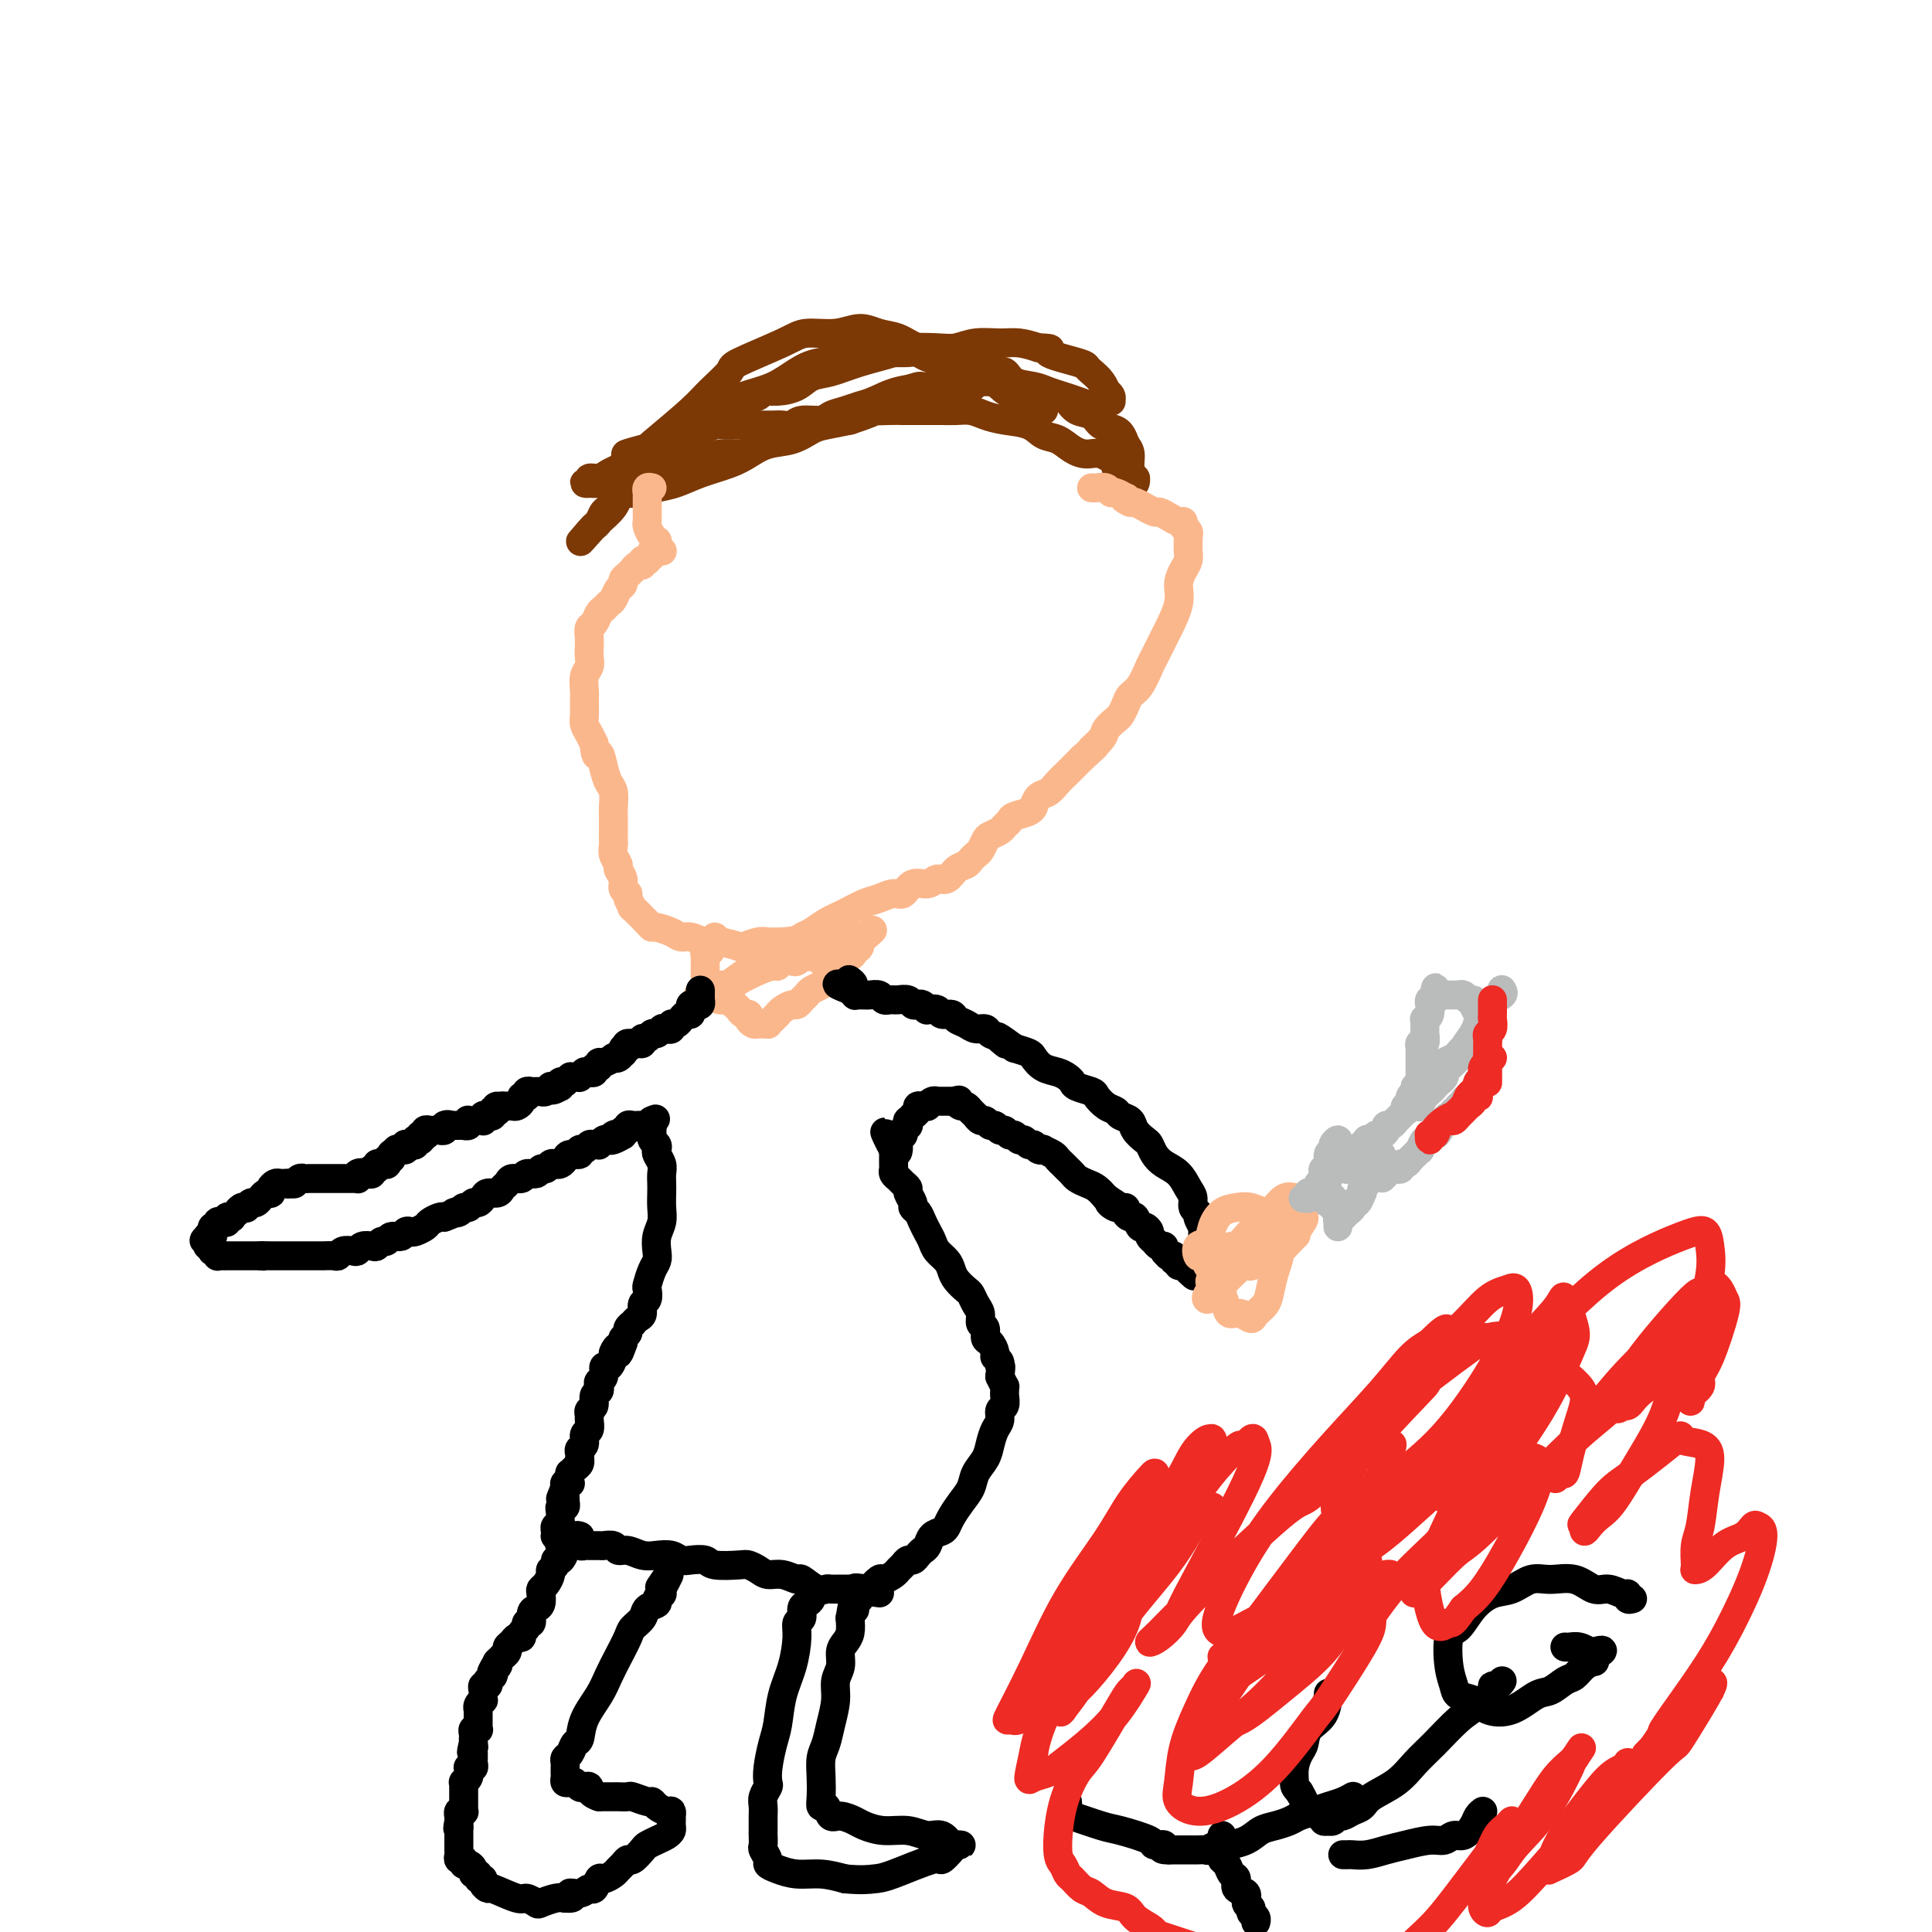 <svg viewBox='0 0 400 400' version='1.1' xmlns='http://www.w3.org/2000/svg' xmlns:xlink='http://www.w3.org/1999/xlink'><g fill='none' stroke='#7C3805' stroke-width='6' stroke-linecap='round' stroke-linejoin='round'><path d='M216,85c0.072,-0.055 0.144,-0.111 0,0c-0.144,0.111 -0.503,0.388 -1,0c-0.497,-0.388 -1.131,-1.440 -2,-2c-0.869,-0.560 -1.975,-0.626 -3,-1c-1.025,-0.374 -1.971,-1.055 -3,-2c-1.029,-0.945 -2.140,-2.155 -4,-3c-1.860,-0.845 -4.468,-1.325 -6,-2c-1.532,-0.675 -1.987,-1.545 -3,-2c-1.013,-0.455 -2.582,-0.496 -4,-1c-1.418,-0.504 -2.683,-1.471 -4,-2c-1.317,-0.529 -2.685,-0.621 -4,-1c-1.315,-0.379 -2.578,-1.044 -4,-1c-1.422,0.044 -3.005,0.797 -5,1c-1.995,0.203 -4.404,-0.143 -6,0c-1.596,0.143 -2.380,0.776 -5,2c-2.620,1.224 -7.077,3.039 -9,4c-1.923,0.961 -1.311,1.066 -2,2c-0.689,0.934 -2.679,2.695 -4,4c-1.321,1.305 -1.973,2.153 -4,4c-2.027,1.847 -5.428,4.694 -7,6c-1.572,1.306 -1.314,1.070 -2,2c-0.686,0.930 -2.316,3.026 -3,4c-0.684,0.974 -0.421,0.824 -1,2c-0.579,1.176 -2.001,3.676 -3,5c-0.999,1.324 -1.577,1.472 -2,2c-0.423,0.528 -0.692,1.437 -1,2c-0.308,0.563 -0.654,0.782 -1,1'/><path d='M123,109c-4.924,5.541 -2.234,2.394 -1,1c1.234,-1.394 1.013,-1.037 1,-1c-0.013,0.037 0.182,-0.248 1,-1c0.818,-0.752 2.257,-1.972 3,-3c0.743,-1.028 0.789,-1.866 2,-3c1.211,-1.134 3.587,-2.565 5,-4c1.413,-1.435 1.862,-2.875 3,-4c1.138,-1.125 2.966,-1.937 4,-3c1.034,-1.063 1.273,-2.379 2,-3c0.727,-0.621 1.943,-0.547 3,-1c1.057,-0.453 1.955,-1.432 3,-2c1.045,-0.568 2.235,-0.726 3,-1c0.765,-0.274 1.104,-0.664 2,-1c0.896,-0.336 2.350,-0.619 3,-1c0.650,-0.381 0.497,-0.861 1,-1c0.503,-0.139 1.664,0.062 3,0c1.336,-0.062 2.848,-0.387 4,-1c1.152,-0.613 1.943,-1.513 3,-2c1.057,-0.487 2.380,-0.562 4,-1c1.620,-0.438 3.539,-1.241 6,-2c2.461,-0.759 5.465,-1.475 7,-2c1.535,-0.525 1.600,-0.858 3,-1c1.400,-0.142 4.135,-0.091 6,0c1.865,0.091 2.862,0.223 4,0c1.138,-0.223 2.419,-0.802 4,-1c1.581,-0.198 3.464,-0.015 5,0c1.536,0.015 2.725,-0.139 4,0c1.275,0.139 2.638,0.569 4,1'/><path d='M215,72c4.296,0.119 1.536,0.416 2,1c0.464,0.584 4.153,1.457 6,2c1.847,0.543 1.853,0.758 2,1c0.147,0.242 0.436,0.513 1,1c0.564,0.487 1.405,1.192 2,2c0.595,0.808 0.945,1.719 1,2c0.055,0.281 -0.185,-0.069 0,0c0.185,0.069 0.793,0.558 1,1c0.207,0.442 0.012,0.837 0,1c-0.012,0.163 0.160,0.093 0,0c-0.160,-0.093 -0.650,-0.210 -1,0c-0.350,0.210 -0.558,0.747 -1,1c-0.442,0.253 -1.117,0.222 -2,0c-0.883,-0.222 -1.973,-0.636 -3,-1c-1.027,-0.364 -1.990,-0.680 -3,-1c-1.010,-0.320 -2.067,-0.645 -3,-1c-0.933,-0.355 -1.744,-0.739 -3,-1c-1.256,-0.261 -2.959,-0.398 -4,-1c-1.041,-0.602 -1.421,-1.667 -2,-2c-0.579,-0.333 -1.356,0.068 -2,0c-0.644,-0.068 -1.155,-0.606 -2,-1c-0.845,-0.394 -2.022,-0.645 -3,-1c-0.978,-0.355 -1.755,-0.813 -3,-1c-1.245,-0.187 -2.958,-0.103 -4,0c-1.042,0.103 -1.413,0.224 -2,0c-0.587,-0.224 -1.389,-0.792 -2,-1c-0.611,-0.208 -1.030,-0.056 -2,0c-0.970,0.056 -2.492,0.015 -4,0c-1.508,-0.015 -3.002,-0.004 -4,0c-0.998,0.004 -1.499,0.002 -2,0'/><path d='M178,73c-8.773,-1.205 -4.706,0.282 -4,1c0.706,0.718 -1.950,0.667 -4,1c-2.050,0.333 -3.496,1.048 -5,2c-1.504,0.952 -3.067,2.140 -5,3c-1.933,0.860 -4.235,1.393 -6,2c-1.765,0.607 -2.994,1.289 -4,2c-1.006,0.711 -1.789,1.451 -3,2c-1.211,0.549 -2.848,0.905 -4,2c-1.152,1.095 -1.818,2.927 -3,4c-1.182,1.073 -2.880,1.388 -4,2c-1.120,0.612 -1.663,1.522 -2,2c-0.337,0.478 -0.469,0.523 -1,1c-0.531,0.477 -1.460,1.385 -2,2c-0.540,0.615 -0.690,0.936 -1,1c-0.310,0.064 -0.779,-0.130 -1,0c-0.221,0.130 -0.195,0.583 0,1c0.195,0.417 0.560,0.800 1,1c0.440,0.200 0.957,0.219 2,0c1.043,-0.219 2.614,-0.677 4,-1c1.386,-0.323 2.589,-0.510 4,-1c1.411,-0.490 3.031,-1.282 5,-2c1.969,-0.718 4.288,-1.362 6,-2c1.712,-0.638 2.816,-1.270 4,-2c1.184,-0.730 2.447,-1.557 4,-2c1.553,-0.443 3.396,-0.500 5,-1c1.604,-0.500 2.970,-1.442 4,-2c1.030,-0.558 1.723,-0.731 3,-1c1.277,-0.269 3.139,-0.635 5,-1'/><path d='M176,87c7.969,-2.619 4.393,-2.166 4,-2c-0.393,0.166 2.397,0.045 4,0c1.603,-0.045 2.018,-0.013 3,0c0.982,0.013 2.531,0.006 4,0c1.469,-0.006 2.860,-0.013 4,0c1.140,0.013 2.031,0.044 3,0c0.969,-0.044 2.016,-0.162 3,0c0.984,0.162 1.905,0.606 3,1c1.095,0.394 2.365,0.739 4,1c1.635,0.261 3.634,0.438 5,1c1.366,0.562 2.097,1.508 3,2c0.903,0.492 1.977,0.531 3,1c1.023,0.469 1.997,1.370 3,2c1.003,0.630 2.037,0.991 3,1c0.963,0.009 1.854,-0.333 3,0c1.146,0.333 2.546,1.342 3,2c0.454,0.658 -0.037,0.965 0,1c0.037,0.035 0.602,-0.202 1,0c0.398,0.202 0.629,0.844 1,1c0.371,0.156 0.884,-0.172 1,0c0.116,0.172 -0.164,0.846 0,1c0.164,0.154 0.772,-0.212 1,0c0.228,0.212 0.076,1.004 0,1c-0.076,-0.004 -0.076,-0.802 0,-1c0.076,-0.198 0.226,0.205 0,0c-0.226,-0.205 -0.830,-1.017 -1,-2c-0.170,-0.983 0.094,-2.138 0,-3c-0.094,-0.862 -0.547,-1.431 -1,-2'/><path d='M233,92c-0.602,-1.887 -1.106,-2.603 -2,-3c-0.894,-0.397 -2.177,-0.473 -3,-1c-0.823,-0.527 -1.185,-1.503 -2,-2c-0.815,-0.497 -2.084,-0.514 -3,-1c-0.916,-0.486 -1.478,-1.440 -2,-2c-0.522,-0.560 -1.005,-0.724 -2,-1c-0.995,-0.276 -2.501,-0.662 -4,-1c-1.499,-0.338 -2.992,-0.627 -4,-1c-1.008,-0.373 -1.530,-0.829 -2,-1c-0.470,-0.171 -0.886,-0.058 -2,0c-1.114,0.058 -2.924,0.061 -5,0c-2.076,-0.061 -4.418,-0.185 -6,0c-1.582,0.185 -2.404,0.680 -4,1c-1.596,0.320 -3.965,0.467 -6,1c-2.035,0.533 -3.736,1.453 -5,2c-1.264,0.547 -2.089,0.720 -3,1c-0.911,0.280 -1.906,0.667 -3,1c-1.094,0.333 -2.285,0.611 -3,1c-0.715,0.389 -0.953,0.889 -2,1c-1.047,0.111 -2.901,-0.166 -4,0c-1.099,0.166 -1.442,0.777 -2,1c-0.558,0.223 -1.333,0.060 -2,0c-0.667,-0.060 -1.228,-0.017 -2,0c-0.772,0.017 -1.756,0.007 -3,0c-1.244,-0.007 -2.749,-0.013 -4,0c-1.251,0.013 -2.249,0.044 -3,0c-0.751,-0.044 -1.254,-0.164 -2,0c-0.746,0.164 -1.736,0.611 -3,1c-1.264,0.389 -2.802,0.720 -4,1c-1.198,0.280 -2.057,0.509 -3,1c-0.943,0.491 -1.972,1.246 -3,2'/><path d='M135,93c-9.798,2.134 -3.794,0.469 -2,0c1.794,-0.469 -0.621,0.256 -2,1c-1.379,0.744 -1.722,1.505 -2,2c-0.278,0.495 -0.490,0.725 -1,1c-0.510,0.275 -1.319,0.595 -2,1c-0.681,0.405 -1.236,0.893 -2,1c-0.764,0.107 -1.737,-0.168 -2,0c-0.263,0.168 0.184,0.778 0,1c-0.184,0.222 -1.001,0.055 -1,0c0.001,-0.055 0.818,-0.000 1,0c0.182,0.000 -0.273,-0.055 0,0c0.273,0.055 1.273,0.221 2,0c0.727,-0.221 1.181,-0.829 2,-1c0.819,-0.171 2.004,0.095 3,0c0.996,-0.095 1.802,-0.550 3,-1c1.198,-0.450 2.788,-0.895 4,-1c1.212,-0.105 2.047,0.130 3,0c0.953,-0.130 2.026,-0.626 3,-1c0.974,-0.374 1.851,-0.627 3,-1c1.149,-0.373 2.572,-0.867 4,-1c1.428,-0.133 2.861,0.095 4,0c1.139,-0.095 1.983,-0.512 3,-1c1.017,-0.488 2.208,-1.047 4,-2c1.792,-0.953 4.184,-2.302 6,-3c1.816,-0.698 3.056,-0.746 4,-1c0.944,-0.254 1.593,-0.714 3,-1c1.407,-0.286 3.573,-0.396 5,-1c1.427,-0.604 2.115,-1.701 3,-2c0.885,-0.299 1.967,0.200 3,0c1.033,-0.200 2.016,-1.100 3,-2'/><path d='M187,81c5.728,-2.027 3.049,-0.596 3,0c-0.049,0.596 2.533,0.356 4,0c1.467,-0.356 1.818,-0.826 3,-1c1.182,-0.174 3.195,-0.050 4,0c0.805,0.050 0.403,0.025 0,0'/></g>
<g fill='none' stroke='#FBB78C' stroke-width='6' stroke-linecap='round' stroke-linejoin='round'><path d='M136,114c-0.455,-0.084 -0.911,-0.167 -1,0c-0.089,0.167 0.187,0.585 0,1c-0.187,0.415 -0.837,0.828 -1,1c-0.163,0.172 0.163,0.103 0,0c-0.163,-0.103 -0.813,-0.239 -1,0c-0.187,0.239 0.091,0.852 0,1c-0.091,0.148 -0.550,-0.168 -1,0c-0.450,0.168 -0.890,0.819 -1,1c-0.110,0.181 0.111,-0.107 0,0c-0.111,0.107 -0.555,0.610 -1,1c-0.445,0.390 -0.893,0.668 -1,1c-0.107,0.332 0.126,0.719 0,1c-0.126,0.281 -0.611,0.455 -1,1c-0.389,0.545 -0.681,1.459 -1,2c-0.319,0.541 -0.664,0.707 -1,1c-0.336,0.293 -0.665,0.711 -1,1c-0.335,0.289 -0.678,0.447 -1,1c-0.322,0.553 -0.622,1.499 -1,2c-0.378,0.501 -0.832,0.557 -1,1c-0.168,0.443 -0.049,1.272 0,2c0.049,0.728 0.027,1.354 0,2c-0.027,0.646 -0.060,1.313 0,2c0.060,0.687 0.212,1.395 0,2c-0.212,0.605 -0.790,1.107 -1,2c-0.210,0.893 -0.053,2.179 0,3c0.053,0.821 0.003,1.179 0,2c-0.003,0.821 0.040,2.107 0,3c-0.040,0.893 -0.165,1.394 0,2c0.165,0.606 0.618,1.316 1,2c0.382,0.684 0.691,1.342 1,2'/><path d='M123,154c0.332,3.717 0.663,2.011 1,2c0.337,-0.011 0.679,1.673 1,3c0.321,1.327 0.622,2.299 1,3c0.378,0.701 0.833,1.133 1,2c0.167,0.867 0.045,2.168 0,3c-0.045,0.832 -0.013,1.195 0,2c0.013,0.805 0.008,2.051 0,3c-0.008,0.949 -0.017,1.601 0,2c0.017,0.399 0.061,0.543 0,1c-0.061,0.457 -0.228,1.225 0,2c0.228,0.775 0.850,1.556 1,2c0.150,0.444 -0.171,0.551 0,1c0.171,0.449 0.835,1.239 1,2c0.165,0.761 -0.169,1.494 0,2c0.169,0.506 0.840,0.787 1,1c0.160,0.213 -0.192,0.359 0,1c0.192,0.641 0.928,1.779 1,2c0.072,0.221 -0.521,-0.474 0,0c0.521,0.474 2.156,2.117 3,3c0.844,0.883 0.897,1.006 1,1c0.103,-0.006 0.258,-0.141 1,0c0.742,0.141 2.073,0.559 3,1c0.927,0.441 1.450,0.906 2,1c0.550,0.094 1.125,-0.184 2,0c0.875,0.184 2.048,0.830 3,1c0.952,0.170 1.682,-0.137 3,0c1.318,0.137 3.223,0.716 4,1c0.777,0.284 0.425,0.272 1,0c0.575,-0.272 2.078,-0.804 3,-1c0.922,-0.196 1.263,-0.056 2,0c0.737,0.056 1.868,0.028 3,0'/><path d='M162,195c3.295,-0.192 3.533,-0.671 4,-1c0.467,-0.329 1.163,-0.507 2,-1c0.837,-0.493 1.813,-1.299 3,-2c1.187,-0.701 2.583,-1.296 4,-2c1.417,-0.704 2.854,-1.517 4,-2c1.146,-0.483 2.001,-0.636 3,-1c0.999,-0.364 2.140,-0.939 3,-1c0.860,-0.061 1.438,0.392 2,0c0.562,-0.392 1.109,-1.628 2,-2c0.891,-0.372 2.126,0.122 3,0c0.874,-0.122 1.386,-0.859 2,-1c0.614,-0.141 1.330,0.313 2,0c0.670,-0.313 1.293,-1.392 2,-2c0.707,-0.608 1.499,-0.744 2,-1c0.501,-0.256 0.711,-0.632 1,-1c0.289,-0.368 0.659,-0.729 1,-1c0.341,-0.271 0.655,-0.454 1,-1c0.345,-0.546 0.723,-1.456 1,-2c0.277,-0.544 0.453,-0.723 1,-1c0.547,-0.277 1.463,-0.651 2,-1c0.537,-0.349 0.694,-0.672 1,-1c0.306,-0.328 0.761,-0.660 1,-1c0.239,-0.340 0.262,-0.686 1,-1c0.738,-0.314 2.189,-0.594 3,-1c0.811,-0.406 0.980,-0.938 1,-1c0.020,-0.062 -0.109,0.346 0,0c0.109,-0.346 0.455,-1.446 1,-2c0.545,-0.554 1.291,-0.561 2,-1c0.709,-0.439 1.383,-1.311 2,-2c0.617,-0.689 1.176,-1.197 2,-2c0.824,-0.803 1.912,-1.902 3,-3'/><path d='M224,157c4.672,-4.224 2.351,-2.283 2,-2c-0.351,0.283 1.268,-1.093 2,-2c0.732,-0.907 0.577,-1.346 1,-2c0.423,-0.654 1.426,-1.524 2,-2c0.574,-0.476 0.721,-0.558 1,-1c0.279,-0.442 0.689,-1.243 1,-2c0.311,-0.757 0.521,-1.471 1,-2c0.479,-0.529 1.226,-0.873 2,-2c0.774,-1.127 1.574,-3.035 2,-4c0.426,-0.965 0.478,-0.985 1,-2c0.522,-1.015 1.516,-3.024 2,-4c0.484,-0.976 0.459,-0.919 1,-2c0.541,-1.081 1.647,-3.301 2,-5c0.353,-1.699 -0.049,-2.879 0,-4c0.049,-1.121 0.549,-2.185 1,-3c0.451,-0.815 0.853,-1.380 1,-2c0.147,-0.620 0.041,-1.293 0,-2c-0.041,-0.707 -0.015,-1.446 0,-2c0.015,-0.554 0.019,-0.923 0,-1c-0.019,-0.077 -0.060,0.138 0,0c0.060,-0.138 0.221,-0.628 0,-1c-0.221,-0.372 -0.823,-0.626 -1,-1c-0.177,-0.374 0.070,-0.870 0,-1c-0.070,-0.130 -0.458,0.105 -1,0c-0.542,-0.105 -1.240,-0.549 -2,-1c-0.760,-0.451 -1.583,-0.909 -2,-1c-0.417,-0.091 -0.427,0.186 -1,0c-0.573,-0.186 -1.710,-0.833 -2,-1c-0.290,-0.167 0.268,0.147 0,0c-0.268,-0.147 -1.362,-0.756 -2,-1c-0.638,-0.244 -0.819,-0.122 -1,0'/><path d='M234,104c-1.957,-0.863 -1.349,-1.020 -1,-1c0.349,0.020 0.441,0.215 0,0c-0.441,-0.215 -1.414,-0.842 -2,-1c-0.586,-0.158 -0.784,0.154 -1,0c-0.216,-0.154 -0.450,-0.773 -1,-1c-0.550,-0.227 -1.417,-0.061 -2,0c-0.583,0.061 -0.881,0.017 -1,0c-0.119,-0.017 -0.060,-0.009 0,0'/><path d='M137,114c0.112,0.082 0.223,0.164 0,0c-0.223,-0.164 -0.782,-0.572 -1,-1c-0.218,-0.428 -0.097,-0.874 0,-1c0.097,-0.126 0.170,0.068 0,0c-0.170,-0.068 -0.581,-0.399 -1,-1c-0.419,-0.601 -0.844,-1.471 -1,-2c-0.156,-0.529 -0.042,-0.715 0,-1c0.042,-0.285 0.011,-0.668 0,-1c-0.011,-0.332 -0.003,-0.614 0,-1c0.003,-0.386 0.001,-0.878 0,-1c-0.001,-0.122 0.000,0.126 0,0c-0.000,-0.126 -0.001,-0.626 0,-1c0.001,-0.374 0.004,-0.622 0,-1c-0.004,-0.378 -0.015,-0.886 0,-1c0.015,-0.114 0.056,0.165 0,0c-0.056,-0.165 -0.207,-0.775 0,-1c0.207,-0.225 0.774,-0.064 1,0c0.226,0.064 0.113,0.032 0,0'/><path d='M148,194c-0.030,0.417 -0.060,0.834 0,1c0.060,0.166 0.208,0.082 0,0c-0.208,-0.082 -0.774,-0.162 -1,0c-0.226,0.162 -0.113,0.564 0,1c0.113,0.436 0.226,0.904 0,1c-0.226,0.096 -0.793,-0.182 -1,0c-0.207,0.182 -0.056,0.823 0,1c0.056,0.177 0.015,-0.111 0,0c-0.015,0.111 -0.004,0.621 0,1c0.004,0.379 0.001,0.626 0,1c-0.001,0.374 -0.001,0.875 0,1c0.001,0.125 0.004,-0.125 0,0c-0.004,0.125 -0.016,0.625 0,1c0.016,0.375 0.060,0.625 0,1c-0.060,0.375 -0.224,0.875 0,1c0.224,0.125 0.837,-0.125 1,0c0.163,0.125 -0.125,0.625 0,1c0.125,0.375 0.662,0.626 1,1c0.338,0.374 0.476,0.870 1,1c0.524,0.130 1.436,-0.106 2,0c0.564,0.106 0.782,0.553 1,1'/><path d='M152,208c1.111,0.936 0.889,0.776 1,1c0.111,0.224 0.554,0.830 1,1c0.446,0.170 0.894,-0.098 1,0c0.106,0.098 -0.130,0.562 0,1c0.130,0.438 0.627,0.849 1,1c0.373,0.151 0.621,0.041 1,0c0.379,-0.041 0.889,-0.014 1,0c0.111,0.014 -0.177,0.014 0,0c0.177,-0.014 0.817,-0.041 1,0c0.183,0.041 -0.093,0.152 0,0c0.093,-0.152 0.553,-0.567 1,-1c0.447,-0.433 0.879,-0.886 1,-1c0.121,-0.114 -0.070,0.110 0,0c0.070,-0.110 0.400,-0.554 1,-1c0.600,-0.446 1.469,-0.893 2,-1c0.531,-0.107 0.723,0.126 1,0c0.277,-0.126 0.637,-0.610 1,-1c0.363,-0.390 0.727,-0.686 1,-1c0.273,-0.314 0.455,-0.648 1,-1c0.545,-0.352 1.452,-0.724 2,-1c0.548,-0.276 0.737,-0.456 1,-1c0.263,-0.544 0.599,-1.451 1,-2c0.401,-0.549 0.867,-0.738 1,-1c0.133,-0.262 -0.065,-0.595 0,-1c0.065,-0.405 0.395,-0.882 1,-1c0.605,-0.118 1.486,0.122 2,0c0.514,-0.122 0.660,-0.607 1,-1c0.340,-0.393 0.875,-0.693 1,-1c0.125,-0.307 -0.159,-0.621 0,-1c0.159,-0.379 0.760,-0.823 1,-1c0.240,-0.177 0.120,-0.089 0,0'/><path d='M179,194c3.144,-2.783 1.004,-0.742 0,0c-1.004,0.742 -0.871,0.184 -1,0c-0.129,-0.184 -0.520,0.006 -1,0c-0.480,-0.006 -1.051,-0.208 -2,0c-0.949,0.208 -2.278,0.825 -3,1c-0.722,0.175 -0.839,-0.093 -1,0c-0.161,0.093 -0.368,0.547 -1,1c-0.632,0.453 -1.690,0.906 -2,1c-0.310,0.094 0.128,-0.172 0,0c-0.128,0.172 -0.822,0.782 -1,1c-0.178,0.218 0.161,0.045 0,0c-0.161,-0.045 -0.820,0.040 -1,0c-0.180,-0.040 0.120,-0.203 0,0c-0.120,0.203 -0.661,0.772 -1,1c-0.339,0.228 -0.477,0.116 -1,0c-0.523,-0.116 -1.432,-0.235 -2,0c-0.568,0.235 -0.795,0.823 -1,1c-0.205,0.177 -0.387,-0.059 -1,0c-0.613,0.059 -1.656,0.412 -3,1c-1.344,0.588 -2.990,1.411 -4,2c-1.010,0.589 -1.385,0.942 -2,1c-0.615,0.058 -1.469,-0.181 -2,0c-0.531,0.181 -0.740,0.780 -1,1c-0.260,0.220 -0.570,0.059 -1,0c-0.430,-0.059 -0.980,-0.017 -1,0c-0.020,0.017 0.490,0.008 1,0'/><path d='M147,205c-4.928,1.794 -1.249,0.779 1,0c2.249,-0.779 3.067,-1.323 4,-2c0.933,-0.677 1.979,-1.488 3,-2c1.021,-0.512 2.016,-0.725 3,-1c0.984,-0.275 1.956,-0.610 3,-1c1.044,-0.390 2.160,-0.833 3,-1c0.840,-0.167 1.406,-0.059 2,0c0.594,0.059 1.217,0.068 2,0c0.783,-0.068 1.726,-0.214 2,0c0.274,0.214 -0.123,0.790 0,1c0.123,0.210 0.765,0.056 1,0c0.235,-0.056 0.063,-0.015 0,0c-0.063,0.015 -0.018,0.004 0,0c0.018,-0.004 0.009,-0.002 0,0'/></g>
<g fill='none' stroke='#000000' stroke-width='6' stroke-linecap='round' stroke-linejoin='round'><path d='M145,205c0.000,0.455 0.001,0.910 0,1c-0.001,0.090 -0.003,-0.186 0,0c0.003,0.186 0.011,0.834 0,1c-0.011,0.166 -0.042,-0.149 0,0c0.042,0.149 0.155,0.762 0,1c-0.155,0.238 -0.580,0.101 -1,0c-0.420,-0.101 -0.834,-0.167 -1,0c-0.166,0.167 -0.082,0.565 0,1c0.082,0.435 0.163,0.905 0,1c-0.163,0.095 -0.569,-0.186 -1,0c-0.431,0.186 -0.885,0.838 -1,1c-0.115,0.162 0.110,-0.167 0,0c-0.110,0.167 -0.554,0.828 -1,1c-0.446,0.172 -0.893,-0.146 -1,0c-0.107,0.146 0.126,0.756 0,1c-0.126,0.244 -0.611,0.122 -1,0c-0.389,-0.122 -0.683,-0.244 -1,0c-0.317,0.244 -0.659,0.854 -1,1c-0.341,0.146 -0.683,-0.171 -1,0c-0.317,0.171 -0.611,0.830 -1,1c-0.389,0.170 -0.875,-0.151 -1,0c-0.125,0.151 0.111,0.772 0,1c-0.111,0.228 -0.568,0.061 -1,0c-0.432,-0.061 -0.838,-0.018 -1,0c-0.162,0.018 -0.081,0.009 0,0'/><path d='M131,216c-2.099,0.863 -1.346,0.020 -1,0c0.346,-0.020 0.286,0.783 0,1c-0.286,0.217 -0.799,-0.152 -1,0c-0.201,0.152 -0.091,0.824 0,1c0.091,0.176 0.161,-0.145 0,0c-0.161,0.145 -0.555,0.756 -1,1c-0.445,0.244 -0.941,0.122 -1,0c-0.059,-0.122 0.320,-0.244 0,0c-0.320,0.244 -1.339,0.854 -2,1c-0.661,0.146 -0.966,-0.171 -1,0c-0.034,0.171 0.202,0.830 0,1c-0.202,0.170 -0.843,-0.150 -1,0c-0.157,0.150 0.169,0.771 0,1c-0.169,0.229 -0.834,0.065 -1,0c-0.166,-0.065 0.166,-0.032 0,0c-0.166,0.032 -0.832,0.061 -1,0c-0.168,-0.061 0.162,-0.213 0,0c-0.162,0.213 -0.814,0.789 -1,1c-0.186,0.211 0.095,0.055 0,0c-0.095,-0.055 -0.565,-0.011 -1,0c-0.435,0.011 -0.833,-0.011 -1,0c-0.167,0.011 -0.101,0.055 0,0c0.101,-0.055 0.237,-0.208 0,0c-0.237,0.208 -0.847,0.777 -1,1c-0.153,0.223 0.151,0.098 0,0c-0.151,-0.098 -0.757,-0.171 -1,0c-0.243,0.171 -0.121,0.585 0,1'/><path d='M116,225c-2.542,1.392 -1.398,0.372 -1,0c0.398,-0.372 0.051,-0.096 0,0c-0.051,0.096 0.193,0.012 0,0c-0.193,-0.012 -0.822,0.049 -1,0c-0.178,-0.049 0.097,-0.209 0,0c-0.097,0.209 -0.566,0.788 -1,1c-0.434,0.212 -0.833,0.057 -1,0c-0.167,-0.057 -0.101,-0.015 0,0c0.101,0.015 0.238,0.004 0,0c-0.238,-0.004 -0.852,-0.002 -1,0c-0.148,0.002 0.171,0.004 0,0c-0.171,-0.004 -0.831,-0.015 -1,0c-0.169,0.015 0.152,0.057 0,0c-0.152,-0.057 -0.777,-0.212 -1,0c-0.223,0.212 -0.045,0.792 0,1c0.045,0.208 -0.044,0.046 0,0c0.044,-0.046 0.219,0.026 0,0c-0.219,-0.026 -0.833,-0.151 -1,0c-0.167,0.151 0.113,0.576 0,1c-0.113,0.424 -0.618,0.846 -1,1c-0.382,0.154 -0.641,0.041 -1,0c-0.359,-0.041 -0.818,-0.011 -1,0c-0.182,0.011 -0.087,0.003 0,0c0.087,-0.003 0.168,-0.001 0,0c-0.168,0.001 -0.584,0.000 -1,0'/><path d='M104,229c-2.084,0.558 -1.294,-0.046 -1,0c0.294,0.046 0.093,0.743 0,1c-0.093,0.257 -0.077,0.072 0,0c0.077,-0.072 0.214,-0.033 0,0c-0.214,0.033 -0.779,0.060 -1,0c-0.221,-0.060 -0.098,-0.209 0,0c0.098,0.209 0.171,0.774 0,1c-0.171,0.226 -0.586,0.113 -1,0c-0.414,-0.113 -0.828,-0.226 -1,0c-0.172,0.226 -0.102,0.793 0,1c0.102,0.207 0.237,0.056 0,0c-0.237,-0.056 -0.847,-0.015 -1,0c-0.153,0.015 0.152,0.004 0,0c-0.152,-0.004 -0.759,-0.002 -1,0c-0.241,0.002 -0.116,0.004 0,0c0.116,-0.004 0.223,-0.015 0,0c-0.223,0.015 -0.777,0.057 -1,0c-0.223,-0.057 -0.115,-0.211 0,0c0.115,0.211 0.238,0.789 0,1c-0.238,0.211 -0.837,0.057 -1,0c-0.163,-0.057 0.111,-0.015 0,0c-0.111,0.015 -0.607,0.004 -1,0c-0.393,-0.004 -0.684,-0.001 -1,0c-0.316,0.001 -0.658,0.001 -1,0'/><path d='M93,233c-1.636,0.635 -0.227,0.223 0,0c0.227,-0.223 -0.728,-0.256 -1,0c-0.272,0.256 0.138,0.801 0,1c-0.138,0.199 -0.824,0.054 -1,0c-0.176,-0.054 0.159,-0.015 0,0c-0.159,0.015 -0.814,0.008 -1,0c-0.186,-0.008 0.095,-0.016 0,0c-0.095,0.016 -0.565,0.056 -1,0c-0.435,-0.056 -0.835,-0.207 -1,0c-0.165,0.207 -0.096,0.774 0,1c0.096,0.226 0.218,0.113 0,0c-0.218,-0.113 -0.776,-0.226 -1,0c-0.224,0.226 -0.113,0.792 0,1c0.113,0.208 0.227,0.060 0,0c-0.227,-0.060 -0.796,-0.030 -1,0c-0.204,0.030 -0.044,0.060 0,0c0.044,-0.060 -0.026,-0.208 0,0c0.026,0.208 0.150,0.774 0,1c-0.150,0.226 -0.575,0.113 -1,0'/><path d='M85,237c-1.254,0.620 -0.388,0.170 0,0c0.388,-0.170 0.297,-0.060 0,0c-0.297,0.060 -0.801,0.068 -1,0c-0.199,-0.068 -0.092,-0.214 0,0c0.092,0.214 0.169,0.788 0,1c-0.169,0.212 -0.585,0.060 -1,0c-0.415,-0.060 -0.829,-0.030 -1,0c-0.171,0.030 -0.099,0.060 0,0c0.099,-0.060 0.224,-0.208 0,0c-0.224,0.208 -0.796,0.773 -1,1c-0.204,0.227 -0.041,0.117 0,0c0.041,-0.117 -0.041,-0.242 0,0c0.041,0.242 0.203,0.849 0,1c-0.203,0.151 -0.773,-0.156 -1,0c-0.227,0.156 -0.112,0.774 0,1c0.112,0.226 0.222,0.059 0,0c-0.222,-0.059 -0.776,-0.012 -1,0c-0.224,0.012 -0.116,-0.012 0,0c0.116,0.012 0.242,0.060 0,0c-0.242,-0.060 -0.852,-0.226 -1,0c-0.148,0.226 0.168,0.845 0,1c-0.168,0.155 -0.818,-0.154 -1,0c-0.182,0.154 0.105,0.772 0,1c-0.105,0.228 -0.601,0.065 -1,0c-0.399,-0.065 -0.699,-0.033 -1,0'/><path d='M75,243c-1.487,0.944 -0.206,0.306 0,0c0.206,-0.306 -0.663,-0.278 -1,0c-0.337,0.278 -0.142,0.807 0,1c0.142,0.193 0.230,0.052 0,0c-0.230,-0.052 -0.779,-0.014 -1,0c-0.221,0.014 -0.116,0.004 0,0c0.116,-0.004 0.242,-0.001 0,0c-0.242,0.001 -0.852,0.000 -1,0c-0.148,-0.000 0.167,-0.000 0,0c-0.167,0.000 -0.814,0.000 -1,0c-0.186,-0.000 0.090,-0.000 0,0c-0.090,0.000 -0.545,0.000 -1,0c-0.455,-0.000 -0.911,-0.000 -1,0c-0.089,0.000 0.187,-0.000 0,0c-0.187,0.000 -0.837,0.000 -1,0c-0.163,-0.000 0.163,-0.000 0,0c-0.163,0.000 -0.813,0.000 -1,0c-0.187,-0.000 0.091,-0.000 0,0c-0.091,0.000 -0.549,0.000 -1,0c-0.451,-0.000 -0.894,-0.001 -1,0c-0.106,0.001 0.126,0.004 0,0c-0.126,-0.004 -0.608,-0.015 -1,0c-0.392,0.015 -0.693,0.056 -1,0c-0.307,-0.056 -0.621,-0.207 -1,0c-0.379,0.207 -0.823,0.774 -1,1c-0.177,0.226 -0.089,0.113 0,0'/><path d='M61,245c-2.328,0.309 -1.148,0.082 -1,0c0.148,-0.082 -0.734,-0.019 -1,0c-0.266,0.019 0.086,-0.005 0,0c-0.086,0.005 -0.611,0.040 -1,0c-0.389,-0.040 -0.643,-0.155 -1,0c-0.357,0.155 -0.818,0.582 -1,1c-0.182,0.418 -0.087,0.829 0,1c0.087,0.171 0.164,0.102 0,0c-0.164,-0.102 -0.568,-0.239 -1,0c-0.432,0.239 -0.890,0.852 -1,1c-0.110,0.148 0.129,-0.170 0,0c-0.129,0.170 -0.626,0.829 -1,1c-0.374,0.171 -0.626,-0.146 -1,0c-0.374,0.146 -0.870,0.756 -1,1c-0.130,0.244 0.105,0.122 0,0c-0.105,-0.122 -0.549,-0.243 -1,0c-0.451,0.243 -0.909,0.849 -1,1c-0.091,0.151 0.187,-0.152 0,0c-0.187,0.152 -0.837,0.759 -1,1c-0.163,0.241 0.163,0.116 0,0c-0.163,-0.116 -0.813,-0.223 -1,0c-0.187,0.223 0.090,0.777 0,1c-0.090,0.223 -0.546,0.116 -1,0c-0.454,-0.116 -0.906,-0.241 -1,0c-0.094,0.241 0.171,0.848 0,1c-0.171,0.152 -0.778,-0.153 -1,0c-0.222,0.153 -0.060,0.763 0,1c0.060,0.237 0.016,0.102 0,0c-0.016,-0.102 -0.005,-0.172 0,0c0.005,0.172 0.002,0.586 0,1'/><path d='M44,256c-2.856,1.697 -1.497,0.440 -1,0c0.497,-0.440 0.132,-0.061 0,0c-0.132,0.061 -0.032,-0.195 0,0c0.032,0.195 -0.005,0.841 0,1c0.005,0.159 0.053,-0.169 0,0c-0.053,0.169 -0.206,0.834 0,1c0.206,0.166 0.772,-0.166 1,0c0.228,0.166 0.117,0.829 0,1c-0.117,0.171 -0.238,-0.150 0,0c0.238,0.150 0.837,0.772 1,1c0.163,0.228 -0.111,0.061 0,0c0.111,-0.061 0.607,-0.016 1,0c0.393,0.016 0.683,0.004 1,0c0.317,-0.004 0.662,-0.001 1,0c0.338,0.001 0.668,0.000 1,0c0.332,-0.000 0.666,-0.000 1,0c0.334,0.000 0.667,0.000 1,0c0.333,-0.000 0.667,-0.000 1,0c0.333,0.000 0.667,0.000 1,0c0.333,-0.000 0.667,-0.000 1,0'/><path d='M54,260c1.440,0.155 0.039,0.041 0,0c-0.039,-0.041 1.285,-0.011 2,0c0.715,0.011 0.822,0.003 1,0c0.178,-0.003 0.428,-0.001 1,0c0.572,0.001 1.467,0.000 2,0c0.533,-0.000 0.706,-0.000 1,0c0.294,0.000 0.710,-0.000 1,0c0.290,0.000 0.454,0.000 1,0c0.546,-0.000 1.473,-0.000 2,0c0.527,0.000 0.652,0.001 1,0c0.348,-0.001 0.918,-0.004 1,0c0.082,0.004 -0.325,0.015 0,0c0.325,-0.015 1.383,-0.056 2,0c0.617,0.056 0.794,0.207 1,0c0.206,-0.207 0.440,-0.774 1,-1c0.560,-0.226 1.445,-0.112 2,0c0.555,0.112 0.778,0.222 1,0c0.222,-0.222 0.441,-0.776 1,-1c0.559,-0.224 1.458,-0.117 2,0c0.542,0.117 0.726,0.242 1,0c0.274,-0.242 0.637,-0.853 1,-1c0.363,-0.147 0.728,0.171 1,0c0.272,-0.171 0.453,-0.830 1,-1c0.547,-0.170 1.460,0.147 2,0c0.540,-0.147 0.707,-0.760 1,-1c0.293,-0.240 0.712,-0.106 1,0c0.288,0.106 0.445,0.186 1,0c0.555,-0.186 1.510,-0.637 2,-1c0.490,-0.363 0.517,-0.636 1,-1c0.483,-0.364 1.424,-0.818 2,-1c0.576,-0.182 0.788,-0.091 1,0'/><path d='M92,252c3.963,-1.482 2.371,-1.186 2,-1c-0.371,0.186 0.478,0.261 1,0c0.522,-0.261 0.718,-0.857 1,-1c0.282,-0.143 0.652,0.168 1,0c0.348,-0.168 0.674,-0.815 1,-1c0.326,-0.185 0.650,0.091 1,0c0.350,-0.091 0.724,-0.549 1,-1c0.276,-0.451 0.454,-0.895 1,-1c0.546,-0.105 1.460,0.131 2,0c0.540,-0.131 0.707,-0.628 1,-1c0.293,-0.372 0.712,-0.621 1,-1c0.288,-0.379 0.444,-0.890 1,-1c0.556,-0.110 1.511,0.182 2,0c0.489,-0.182 0.512,-0.837 1,-1c0.488,-0.163 1.440,0.166 2,0c0.560,-0.166 0.727,-0.828 1,-1c0.273,-0.172 0.651,0.148 1,0c0.349,-0.148 0.670,-0.762 1,-1c0.330,-0.238 0.671,-0.101 1,0c0.329,0.101 0.648,0.167 1,0c0.352,-0.167 0.738,-0.565 1,-1c0.262,-0.435 0.399,-0.905 1,-1c0.601,-0.095 1.666,0.185 2,0c0.334,-0.185 -0.064,-0.834 0,-1c0.064,-0.166 0.591,0.153 1,0c0.409,-0.153 0.701,-0.777 1,-1c0.299,-0.223 0.605,-0.046 1,0c0.395,0.046 0.879,-0.039 1,0c0.121,0.039 -0.121,0.203 0,0c0.121,-0.203 0.606,-0.772 1,-1c0.394,-0.228 0.697,-0.114 1,0'/><path d='M126,236c5.504,-2.414 2.263,-0.450 1,0c-1.263,0.450 -0.550,-0.616 0,-1c0.550,-0.384 0.936,-0.088 1,0c0.064,0.088 -0.194,-0.033 0,0c0.194,0.033 0.840,0.219 1,0c0.160,-0.219 -0.165,-0.843 0,-1c0.165,-0.157 0.819,0.154 1,0c0.181,-0.154 -0.110,-0.773 0,-1c0.110,-0.227 0.622,-0.061 1,0c0.378,0.061 0.622,0.016 1,0c0.378,-0.016 0.890,-0.004 1,0c0.110,0.004 -0.180,-0.002 0,0c0.180,0.002 0.832,0.011 1,0c0.168,-0.011 -0.147,-0.041 0,0c0.147,0.041 0.756,0.155 1,0c0.244,-0.155 0.122,-0.577 0,-1'/><path d='M135,232c1.400,-0.622 0.400,-0.178 0,0c-0.400,0.178 -0.200,0.089 0,0'/><path d='M135,232c0.000,0.238 0.000,0.834 0,1c-0.000,0.166 -0.001,-0.096 0,0c0.001,0.096 0.004,0.550 0,1c-0.004,0.450 -0.015,0.894 0,1c0.015,0.106 0.056,-0.127 0,0c-0.056,0.127 -0.207,0.614 0,1c0.207,0.386 0.774,0.670 1,1c0.226,0.330 0.113,0.708 0,1c-0.113,0.292 -0.226,0.500 0,1c0.226,0.500 0.792,1.292 1,2c0.208,0.708 0.057,1.333 0,2c-0.057,0.667 -0.019,1.375 0,2c0.019,0.625 0.019,1.168 0,2c-0.019,0.832 -0.057,1.952 0,3c0.057,1.048 0.209,2.023 0,3c-0.209,0.977 -0.778,1.957 -1,3c-0.222,1.043 -0.098,2.148 0,3c0.098,0.852 0.171,1.451 0,2c-0.171,0.549 -0.586,1.049 -1,2c-0.414,0.951 -0.828,2.353 -1,3c-0.172,0.647 -0.101,0.540 0,1c0.101,0.460 0.233,1.486 0,2c-0.233,0.514 -0.832,0.515 -1,1c-0.168,0.485 0.095,1.453 0,2c-0.095,0.547 -0.546,0.671 -1,1c-0.454,0.329 -0.910,0.862 -1,1c-0.090,0.138 0.186,-0.118 0,0c-0.186,0.118 -0.833,0.609 -1,1c-0.167,0.391 0.147,0.682 0,1c-0.147,0.318 -0.756,0.662 -1,1c-0.244,0.338 -0.122,0.669 0,1'/><path d='M129,278c-1.400,4.040 -0.901,1.641 -1,1c-0.099,-0.641 -0.796,0.476 -1,1c-0.204,0.524 0.085,0.455 0,1c-0.085,0.545 -0.545,1.704 -1,2c-0.455,0.296 -0.905,-0.271 -1,0c-0.095,0.271 0.167,1.381 0,2c-0.167,0.619 -0.762,0.747 -1,1c-0.238,0.253 -0.120,0.631 0,1c0.120,0.369 0.243,0.729 0,1c-0.243,0.271 -0.850,0.453 -1,1c-0.150,0.547 0.157,1.460 0,2c-0.157,0.540 -0.778,0.707 -1,1c-0.222,0.293 -0.044,0.712 0,1c0.044,0.288 -0.044,0.444 0,1c0.044,0.556 0.222,1.511 0,2c-0.222,0.489 -0.844,0.513 -1,1c-0.156,0.487 0.154,1.436 0,2c-0.154,0.564 -0.773,0.743 -1,1c-0.227,0.257 -0.064,0.593 0,1c0.064,0.407 0.027,0.884 0,1c-0.027,0.116 -0.046,-0.128 0,0c0.046,0.128 0.156,0.627 0,1c-0.156,0.373 -0.578,0.621 -1,1c-0.422,0.379 -0.846,0.890 -1,1c-0.154,0.110 -0.040,-0.181 0,0c0.040,0.181 0.007,0.832 0,1c-0.007,0.168 0.012,-0.148 0,0c-0.012,0.148 -0.055,0.761 0,1c0.055,0.239 0.207,0.103 0,0c-0.207,-0.103 -0.773,-0.172 -1,0c-0.227,0.172 -0.113,0.586 0,1'/><path d='M117,308c-1.856,4.592 -0.498,1.072 0,0c0.498,-1.072 0.134,0.305 0,1c-0.134,0.695 -0.040,0.707 0,1c0.040,0.293 0.025,0.866 0,1c-0.025,0.134 -0.059,-0.170 0,0c0.059,0.170 0.212,0.815 0,1c-0.212,0.185 -0.789,-0.091 -1,0c-0.211,0.091 -0.055,0.550 0,1c0.055,0.450 0.011,0.890 0,1c-0.011,0.110 0.011,-0.110 0,0c-0.011,0.110 -0.056,0.550 0,1c0.056,0.450 0.211,0.909 0,1c-0.211,0.091 -0.789,-0.187 -1,0c-0.211,0.187 -0.054,0.837 0,1c0.054,0.163 0.004,-0.163 0,0c-0.004,0.163 0.037,0.813 0,1c-0.037,0.187 -0.154,-0.089 0,0c0.154,0.089 0.577,0.545 1,1'/><path d='M116,319c-0.207,1.697 -0.224,0.441 0,0c0.224,-0.441 0.689,-0.066 1,0c0.311,0.066 0.469,-0.179 1,0c0.531,0.179 1.437,0.780 2,1c0.563,0.220 0.785,0.058 1,0c0.215,-0.058 0.424,-0.011 1,0c0.576,0.011 1.518,-0.012 2,0c0.482,0.012 0.502,0.059 1,0c0.498,-0.059 1.473,-0.226 2,0c0.527,0.226 0.606,0.844 1,1c0.394,0.156 1.103,-0.151 2,0c0.897,0.151 1.982,0.759 3,1c1.018,0.241 1.968,0.116 3,0c1.032,-0.116 2.146,-0.224 3,0c0.854,0.224 1.447,0.778 2,1c0.553,0.222 1.064,0.111 2,0c0.936,-0.111 2.295,-0.223 3,0c0.705,0.223 0.754,0.782 2,1c1.246,0.218 3.687,0.096 5,0c1.313,-0.096 1.497,-0.165 2,0c0.503,0.165 1.323,0.564 2,1c0.677,0.436 1.210,0.909 2,1c0.790,0.091 1.837,-0.200 3,0c1.163,0.200 2.443,0.891 3,1c0.557,0.109 0.390,-0.363 1,0c0.610,0.363 1.999,1.561 3,2c1.001,0.439 1.616,0.118 2,0c0.384,-0.118 0.536,-0.032 1,0c0.464,0.032 1.240,0.008 2,0c0.760,-0.008 1.503,-0.002 2,0c0.497,0.002 0.749,0.001 1,0'/><path d='M177,329c9.611,1.556 3.137,0.446 1,0c-2.137,-0.446 0.061,-0.228 1,0c0.939,0.228 0.619,0.464 1,0c0.381,-0.464 1.464,-1.630 2,-2c0.536,-0.370 0.525,0.054 1,0c0.475,-0.054 1.437,-0.588 2,-1c0.563,-0.412 0.728,-0.702 1,-1c0.272,-0.298 0.650,-0.605 1,-1c0.350,-0.395 0.671,-0.878 1,-1c0.329,-0.122 0.664,0.118 1,0c0.336,-0.118 0.671,-0.595 1,-1c0.329,-0.405 0.652,-0.738 1,-1c0.348,-0.262 0.723,-0.454 1,-1c0.277,-0.546 0.458,-1.448 1,-2c0.542,-0.552 1.445,-0.756 2,-1c0.555,-0.244 0.764,-0.530 1,-1c0.236,-0.470 0.501,-1.126 1,-2c0.499,-0.874 1.233,-1.966 2,-3c0.767,-1.034 1.567,-2.010 2,-3c0.433,-0.990 0.498,-1.994 1,-3c0.502,-1.006 1.440,-2.014 2,-3c0.560,-0.986 0.742,-1.951 1,-3c0.258,-1.049 0.591,-2.183 1,-3c0.409,-0.817 0.894,-1.318 1,-2c0.106,-0.682 -0.168,-1.546 0,-2c0.168,-0.454 0.778,-0.498 1,-1c0.222,-0.502 0.057,-1.460 0,-2c-0.057,-0.540 -0.005,-0.660 0,-1c0.005,-0.340 -0.037,-0.899 0,-1c0.037,-0.101 0.153,0.257 0,0c-0.153,-0.257 -0.577,-1.128 -1,-2'/><path d='M207,285c0.447,-3.036 0.065,-2.127 0,-2c-0.065,0.127 0.189,-0.528 0,-1c-0.189,-0.472 -0.820,-0.760 -1,-1c-0.180,-0.240 0.091,-0.431 0,-1c-0.091,-0.569 -0.546,-1.518 -1,-2c-0.454,-0.482 -0.909,-0.499 -1,-1c-0.091,-0.501 0.183,-1.486 0,-2c-0.183,-0.514 -0.821,-0.557 -1,-1c-0.179,-0.443 0.103,-1.288 0,-2c-0.103,-0.712 -0.591,-1.293 -1,-2c-0.409,-0.707 -0.738,-1.540 -1,-2c-0.262,-0.460 -0.455,-0.546 -1,-1c-0.545,-0.454 -1.441,-1.276 -2,-2c-0.559,-0.724 -0.780,-1.349 -1,-2c-0.220,-0.651 -0.440,-1.329 -1,-2c-0.560,-0.671 -1.459,-1.335 -2,-2c-0.541,-0.665 -0.723,-1.330 -1,-2c-0.277,-0.670 -0.647,-1.344 -1,-2c-0.353,-0.656 -0.687,-1.293 -1,-2c-0.313,-0.707 -0.605,-1.485 -1,-2c-0.395,-0.515 -0.894,-0.768 -1,-1c-0.106,-0.232 0.179,-0.443 0,-1c-0.179,-0.557 -0.822,-1.458 -1,-2c-0.178,-0.542 0.110,-0.723 0,-1c-0.110,-0.277 -0.618,-0.651 -1,-1c-0.382,-0.349 -0.638,-0.675 -1,-1c-0.362,-0.325 -0.829,-0.651 -1,-1c-0.171,-0.349 -0.046,-0.722 0,-1c0.046,-0.278 0.012,-0.459 0,-1c-0.012,-0.541 -0.004,-1.440 0,-2c0.004,-0.560 0.002,-0.780 0,-1'/><path d='M185,238c-3.464,-7.206 -1.124,-1.719 0,0c1.124,1.719 1.032,-0.328 1,-1c-0.032,-0.672 -0.005,0.031 0,0c0.005,-0.031 -0.014,-0.796 0,-1c0.014,-0.204 0.060,0.151 0,0c-0.060,-0.151 -0.226,-0.810 0,-1c0.226,-0.190 0.846,0.089 1,0c0.154,-0.089 -0.156,-0.544 0,-1c0.156,-0.456 0.778,-0.911 1,-1c0.222,-0.089 0.044,0.187 0,0c-0.044,-0.187 0.045,-0.837 0,-1c-0.045,-0.163 -0.223,0.163 0,0c0.223,-0.163 0.849,-0.814 1,-1c0.151,-0.186 -0.171,0.094 0,0c0.171,-0.094 0.834,-0.561 1,-1c0.166,-0.439 -0.167,-0.849 0,-1c0.167,-0.151 0.832,-0.044 1,0c0.168,0.044 -0.161,0.026 0,0c0.161,-0.026 0.813,-0.060 1,0c0.187,0.060 -0.089,0.212 0,0c0.089,-0.212 0.545,-0.789 1,-1c0.455,-0.211 0.909,-0.057 1,0c0.091,0.057 -0.182,0.015 0,0c0.182,-0.015 0.819,-0.004 1,0c0.181,0.004 -0.092,0.001 0,0c0.092,-0.001 0.551,-0.000 1,0c0.449,0.000 0.890,0.000 1,0c0.110,-0.000 -0.111,-0.000 0,0c0.111,0.000 0.556,0.000 1,0'/><path d='M198,228c1.188,-0.375 0.160,-0.312 0,0c-0.160,0.312 0.550,0.872 1,1c0.450,0.128 0.642,-0.177 1,0c0.358,0.177 0.884,0.836 1,1c0.116,0.164 -0.176,-0.167 0,0c0.176,0.167 0.821,0.834 1,1c0.179,0.166 -0.107,-0.167 0,0c0.107,0.167 0.606,0.833 1,1c0.394,0.167 0.683,-0.167 1,0c0.317,0.167 0.662,0.833 1,1c0.338,0.167 0.668,-0.167 1,0c0.332,0.167 0.666,0.833 1,1c0.334,0.167 0.667,-0.167 1,0c0.333,0.167 0.667,0.833 1,1c0.333,0.167 0.667,-0.167 1,0c0.333,0.167 0.666,0.833 1,1c0.334,0.167 0.668,-0.165 1,0c0.332,0.165 0.662,0.828 1,1c0.338,0.172 0.686,-0.147 1,0c0.314,0.147 0.595,0.760 1,1c0.405,0.240 0.935,0.106 1,0c0.065,-0.106 -0.333,-0.183 0,0c0.333,0.183 1.399,0.626 2,1c0.601,0.374 0.738,0.677 1,1c0.262,0.323 0.651,0.664 1,1c0.349,0.336 0.660,0.667 1,1c0.340,0.333 0.710,0.669 1,1c0.290,0.331 0.500,0.656 1,1c0.500,0.344 1.288,0.708 2,1c0.712,0.292 1.346,0.512 2,1c0.654,0.488 1.327,1.244 2,2'/><path d='M229,248c4.995,3.257 1.982,1.399 1,1c-0.982,-0.399 0.065,0.662 1,1c0.935,0.338 1.756,-0.045 2,0c0.244,0.045 -0.090,0.519 0,1c0.090,0.481 0.602,0.969 1,1c0.398,0.031 0.680,-0.395 1,0c0.320,0.395 0.678,1.613 1,2c0.322,0.387 0.607,-0.055 1,0c0.393,0.055 0.893,0.607 1,1c0.107,0.393 -0.177,0.626 0,1c0.177,0.374 0.817,0.887 1,1c0.183,0.113 -0.091,-0.176 0,0c0.091,0.176 0.546,0.818 1,1c0.454,0.182 0.905,-0.094 1,0c0.095,0.094 -0.167,0.560 0,1c0.167,0.440 0.762,0.854 1,1c0.238,0.146 0.120,0.025 0,0c-0.120,-0.025 -0.242,0.045 0,0c0.242,-0.045 0.849,-0.204 1,0c0.151,0.204 -0.153,0.772 0,1c0.153,0.228 0.762,0.116 1,0c0.238,-0.116 0.105,-0.237 0,0c-0.105,0.237 -0.182,0.833 0,1c0.182,0.167 0.623,-0.095 1,0c0.377,0.095 0.688,0.548 1,1'/><path d='M246,263c2.565,2.321 0.476,0.623 0,0c-0.476,-0.623 0.661,-0.171 1,0c0.339,0.171 -0.119,0.061 0,0c0.119,-0.061 0.817,-0.072 1,0c0.183,0.072 -0.147,0.225 0,0c0.147,-0.225 0.771,-0.830 1,-1c0.229,-0.170 0.061,0.095 0,0c-0.061,-0.095 -0.016,-0.551 0,-1c0.016,-0.449 0.004,-0.890 0,-1c-0.004,-0.110 -0.001,0.111 0,0c0.001,-0.111 0.000,-0.556 0,-1c-0.000,-0.444 -0.000,-0.889 0,-1c0.000,-0.111 0.000,0.111 0,0c-0.000,-0.111 -0.000,-0.556 0,-1'/><path d='M249,257c0.464,-0.864 0.124,-0.026 0,0c-0.124,0.026 -0.032,-0.762 0,-1c0.032,-0.238 0.005,0.073 0,0c-0.005,-0.073 0.014,-0.531 0,-1c-0.014,-0.469 -0.060,-0.951 0,-1c0.060,-0.049 0.227,0.334 0,0c-0.227,-0.334 -0.848,-1.387 -1,-2c-0.152,-0.613 0.164,-0.787 0,-1c-0.164,-0.213 -0.810,-0.466 -1,-1c-0.190,-0.534 0.076,-1.350 0,-2c-0.076,-0.650 -0.493,-1.134 -1,-2c-0.507,-0.866 -1.104,-2.115 -2,-3c-0.896,-0.885 -2.089,-1.406 -3,-2c-0.911,-0.594 -1.538,-1.262 -2,-2c-0.462,-0.738 -0.758,-1.545 -1,-2c-0.242,-0.455 -0.431,-0.556 -1,-1c-0.569,-0.444 -1.517,-1.231 -2,-2c-0.483,-0.769 -0.501,-1.519 -1,-2c-0.499,-0.481 -1.480,-0.692 -2,-1c-0.520,-0.308 -0.581,-0.712 -1,-1c-0.419,-0.288 -1.198,-0.458 -2,-1c-0.802,-0.542 -1.629,-1.454 -2,-2c-0.371,-0.546 -0.287,-0.724 -1,-1c-0.713,-0.276 -2.225,-0.650 -3,-1c-0.775,-0.350 -0.814,-0.675 -1,-1c-0.186,-0.325 -0.521,-0.650 -1,-1c-0.479,-0.350 -1.104,-0.724 -2,-1c-0.896,-0.276 -2.065,-0.456 -3,-1c-0.935,-0.544 -1.636,-1.454 -2,-2c-0.364,-0.546 -0.390,-0.727 -1,-1c-0.610,-0.273 -1.805,-0.636 -3,-1'/><path d='M210,217c-5.682,-4.200 -2.888,-1.699 -2,-1c0.888,0.699 -0.132,-0.404 -1,-1c-0.868,-0.596 -1.585,-0.684 -2,-1c-0.415,-0.316 -0.530,-0.859 -1,-1c-0.470,-0.141 -1.296,0.121 -2,0c-0.704,-0.121 -1.287,-0.625 -2,-1c-0.713,-0.375 -1.558,-0.623 -2,-1c-0.442,-0.377 -0.482,-0.885 -1,-1c-0.518,-0.115 -1.515,0.162 -2,0c-0.485,-0.162 -0.459,-0.762 -1,-1c-0.541,-0.238 -1.651,-0.115 -2,0c-0.349,0.115 0.062,0.223 0,0c-0.062,-0.223 -0.598,-0.778 -1,-1c-0.402,-0.222 -0.671,-0.112 -1,0c-0.329,0.112 -0.719,0.226 -1,0c-0.281,-0.226 -0.453,-0.793 -1,-1c-0.547,-0.207 -1.470,-0.054 -2,0c-0.530,0.054 -0.666,0.011 -1,0c-0.334,-0.011 -0.867,0.011 -1,0c-0.133,-0.011 0.132,-0.056 0,0c-0.132,0.056 -0.662,0.211 -1,0c-0.338,-0.211 -0.486,-0.789 -1,-1c-0.514,-0.211 -1.396,-0.057 -2,0c-0.604,0.057 -0.931,0.016 -1,0c-0.069,-0.016 0.122,-0.008 0,0c-0.122,0.008 -0.555,0.016 -1,0c-0.445,-0.016 -0.903,-0.056 -1,0c-0.097,0.056 0.166,0.207 0,0c-0.166,-0.207 -0.762,-0.774 -1,-1c-0.238,-0.226 -0.119,-0.113 0,0'/><path d='M176,205c-5.262,-2.024 -1.417,-1.083 0,-1c1.417,0.083 0.405,-0.690 0,-1c-0.405,-0.310 -0.202,-0.155 0,0'/><path d='M120,318c0.084,0.030 0.167,0.060 0,0c-0.167,-0.060 -0.585,-0.209 -1,0c-0.415,0.209 -0.829,0.776 -1,1c-0.171,0.224 -0.101,0.106 0,0c0.101,-0.106 0.233,-0.201 0,0c-0.233,0.201 -0.832,0.698 -1,1c-0.168,0.302 0.095,0.410 0,1c-0.095,0.590 -0.546,1.663 -1,2c-0.454,0.337 -0.909,-0.061 -1,0c-0.091,0.061 0.182,0.580 0,1c-0.182,0.420 -0.820,0.742 -1,1c-0.180,0.258 0.096,0.454 0,1c-0.096,0.546 -0.564,1.442 -1,2c-0.436,0.558 -0.839,0.778 -1,1c-0.161,0.222 -0.081,0.445 0,1c0.081,0.555 0.161,1.440 0,2c-0.161,0.560 -0.564,0.794 -1,1c-0.436,0.206 -0.905,0.384 -1,1c-0.095,0.616 0.186,1.672 0,2c-0.186,0.328 -0.837,-0.071 -1,0c-0.163,0.071 0.164,0.610 0,1c-0.164,0.390 -0.819,0.629 -1,1c-0.181,0.371 0.110,0.873 0,1c-0.110,0.127 -0.622,-0.119 -1,0c-0.378,0.119 -0.622,0.605 -1,1c-0.378,0.395 -0.890,0.698 -1,1c-0.110,0.302 0.180,0.603 0,1c-0.180,0.397 -0.832,0.890 -1,1c-0.168,0.110 0.147,-0.163 0,0c-0.147,0.163 -0.756,0.761 -1,1c-0.244,0.239 -0.122,0.120 0,0'/><path d='M103,344c-2.570,4.206 -0.496,1.719 0,1c0.496,-0.719 -0.585,0.328 -1,1c-0.415,0.672 -0.163,0.969 0,1c0.163,0.031 0.236,-0.203 0,0c-0.236,0.203 -0.781,0.842 -1,1c-0.219,0.158 -0.111,-0.164 0,0c0.111,0.164 0.226,0.813 0,1c-0.226,0.187 -0.793,-0.090 -1,0c-0.207,0.090 -0.054,0.545 0,1c0.054,0.455 0.011,0.909 0,1c-0.011,0.091 0.011,-0.182 0,0c-0.011,0.182 -0.056,0.818 0,1c0.056,0.182 0.211,-0.091 0,0c-0.211,0.091 -0.789,0.545 -1,1c-0.211,0.455 -0.057,0.911 0,1c0.057,0.089 0.015,-0.187 0,0c-0.015,0.187 -0.004,0.839 0,1c0.004,0.161 0.001,-0.168 0,0c-0.001,0.168 -0.001,0.833 0,1c0.001,0.167 0.001,-0.165 0,0c-0.001,0.165 -0.004,0.828 0,1c0.004,0.172 0.015,-0.147 0,0c-0.015,0.147 -0.057,0.762 0,1c0.057,0.238 0.211,0.101 0,0c-0.211,-0.101 -0.789,-0.167 -1,0c-0.211,0.167 -0.057,0.567 0,1c0.057,0.433 0.015,0.900 0,1c-0.015,0.100 -0.004,-0.165 0,0c0.004,0.165 0.001,0.762 0,1c-0.001,0.238 -0.001,0.119 0,0'/><path d='M98,361c-0.774,2.874 -0.207,1.559 0,1c0.207,-0.559 0.056,-0.361 0,0c-0.056,0.361 -0.015,0.884 0,1c0.015,0.116 0.005,-0.175 0,0c-0.005,0.175 -0.005,0.818 0,1c0.005,0.182 0.015,-0.096 0,0c-0.015,0.096 -0.057,0.566 0,1c0.057,0.434 0.211,0.834 0,1c-0.211,0.166 -0.788,0.100 -1,0c-0.212,-0.100 -0.061,-0.233 0,0c0.061,0.233 0.030,0.832 0,1c-0.030,0.168 -0.061,-0.095 0,0c0.061,0.095 0.212,0.546 0,1c-0.212,0.454 -0.789,0.909 -1,1c-0.211,0.091 -0.057,-0.182 0,0c0.057,0.182 0.015,0.818 0,1c-0.015,0.182 -0.004,-0.091 0,0c0.004,0.091 0.001,0.545 0,1c-0.001,0.455 -0.000,0.911 0,1c0.000,0.089 0.000,-0.187 0,0c-0.000,0.187 -0.000,0.838 0,1c0.000,0.162 0.001,-0.167 0,0c-0.001,0.167 -0.004,0.828 0,1c0.004,0.172 0.015,-0.146 0,0c-0.015,0.146 -0.057,0.756 0,1c0.057,0.244 0.211,0.122 0,0c-0.211,-0.122 -0.789,-0.243 -1,0c-0.211,0.243 -0.057,0.849 0,1c0.057,0.151 0.015,-0.152 0,0c-0.015,0.152 -0.004,0.758 0,1c0.004,0.242 0.002,0.121 0,0'/><path d='M95,377c-0.464,2.636 -0.124,1.227 0,1c0.124,-0.227 0.033,0.728 0,1c-0.033,0.272 -0.009,-0.138 0,0c0.009,0.138 0.002,0.826 0,1c-0.002,0.174 -0.001,-0.165 0,0c0.001,0.165 0.000,0.833 0,1c-0.000,0.167 -0.000,-0.166 0,0c0.000,0.166 0.000,0.832 0,1c-0.000,0.168 -0.001,-0.161 0,0c0.001,0.161 0.004,0.813 0,1c-0.004,0.187 -0.016,-0.089 0,0c0.016,0.089 0.060,0.545 0,1c-0.060,0.455 -0.222,0.909 0,1c0.222,0.091 0.829,-0.182 1,0c0.171,0.182 -0.094,0.818 0,1c0.094,0.182 0.546,-0.091 1,0c0.454,0.091 0.910,0.545 1,1c0.090,0.455 -0.187,0.909 0,1c0.187,0.091 0.839,-0.182 1,0c0.161,0.182 -0.168,0.817 0,1c0.168,0.183 0.833,-0.087 1,0c0.167,0.087 -0.164,0.530 0,1c0.164,0.470 0.822,0.967 1,1c0.178,0.033 -0.123,-0.396 1,0c1.123,0.396 3.669,1.619 5,2c1.331,0.381 1.445,-0.080 2,0c0.555,0.080 1.551,0.702 2,1c0.449,0.298 0.352,0.273 1,0c0.648,-0.273 2.042,-0.792 3,-1c0.958,-0.208 1.479,-0.104 2,0'/><path d='M117,393c2.764,0.219 1.175,-0.734 1,-1c-0.175,-0.266 1.065,0.154 2,0c0.935,-0.154 1.564,-0.881 2,-1c0.436,-0.119 0.680,0.372 1,0c0.320,-0.372 0.716,-1.605 1,-2c0.284,-0.395 0.458,0.048 1,0c0.542,-0.048 1.454,-0.585 2,-1c0.546,-0.415 0.728,-0.706 1,-1c0.272,-0.294 0.635,-0.589 1,-1c0.365,-0.411 0.730,-0.936 1,-1c0.270,-0.064 0.443,0.334 1,0c0.557,-0.334 1.498,-1.399 2,-2c0.502,-0.601 0.565,-0.738 1,-1c0.435,-0.262 1.241,-0.649 2,-1c0.759,-0.351 1.471,-0.667 2,-1c0.529,-0.333 0.874,-0.682 1,-1c0.126,-0.318 0.034,-0.606 0,-1c-0.034,-0.394 -0.008,-0.894 0,-1c0.008,-0.106 0.000,0.183 0,0c-0.000,-0.183 0.007,-0.836 0,-1c-0.007,-0.164 -0.030,0.162 0,0c0.030,-0.162 0.112,-0.813 0,-1c-0.112,-0.187 -0.419,0.090 -1,0c-0.581,-0.090 -1.436,-0.546 -2,-1c-0.564,-0.454 -0.838,-0.906 -1,-1c-0.162,-0.094 -0.213,0.171 -1,0c-0.787,-0.171 -2.310,-0.778 -3,-1c-0.690,-0.222 -0.546,-0.060 -1,0c-0.454,0.060 -1.507,0.016 -2,0c-0.493,-0.016 -0.427,-0.005 -1,0c-0.573,0.005 -1.787,0.002 -3,0'/><path d='M124,372c-2.261,-0.758 -1.915,-1.653 -2,-2c-0.085,-0.347 -0.601,-0.145 -1,0c-0.399,0.145 -0.681,0.232 -1,0c-0.319,-0.232 -0.674,-0.783 -1,-1c-0.326,-0.217 -0.623,-0.100 -1,0c-0.377,0.100 -0.833,0.181 -1,0c-0.167,-0.181 -0.046,-0.626 0,-1c0.046,-0.374 0.015,-0.676 0,-1c-0.015,-0.324 -0.015,-0.668 0,-1c0.015,-0.332 0.046,-0.650 0,-1c-0.046,-0.350 -0.169,-0.732 0,-1c0.169,-0.268 0.629,-0.424 1,-1c0.371,-0.576 0.652,-1.574 1,-2c0.348,-0.426 0.764,-0.279 1,-1c0.236,-0.721 0.291,-2.308 1,-4c0.709,-1.692 2.073,-3.489 3,-5c0.927,-1.511 1.418,-2.736 2,-4c0.582,-1.264 1.254,-2.566 2,-4c0.746,-1.434 1.567,-3.000 2,-4c0.433,-1.000 0.479,-1.433 1,-2c0.521,-0.567 1.516,-1.266 2,-2c0.484,-0.734 0.455,-1.502 1,-2c0.545,-0.498 1.663,-0.726 2,-1c0.337,-0.274 -0.106,-0.596 0,-1c0.106,-0.404 0.760,-0.892 1,-1c0.240,-0.108 0.065,0.163 0,0c-0.065,-0.163 -0.018,-0.761 0,-1c0.018,-0.239 0.009,-0.120 0,0'/><path d='M137,329c3.095,-5.643 0.833,-2.250 0,-1c-0.833,1.250 -0.238,0.357 0,0c0.238,-0.357 0.119,-0.179 0,0'/><path d='M168,329c0.006,0.446 0.012,0.892 0,1c-0.012,0.108 -0.041,-0.122 0,0c0.041,0.122 0.151,0.595 0,1c-0.151,0.405 -0.562,0.742 -1,1c-0.438,0.258 -0.904,0.437 -1,1c-0.096,0.563 0.178,1.509 0,2c-0.178,0.491 -0.807,0.526 -1,1c-0.193,0.474 0.051,1.388 0,3c-0.051,1.612 -0.395,3.922 -1,6c-0.605,2.078 -1.469,3.923 -2,6c-0.531,2.077 -0.730,4.387 -1,6c-0.270,1.613 -0.612,2.529 -1,4c-0.388,1.471 -0.822,3.496 -1,5c-0.178,1.504 -0.100,2.487 0,3c0.100,0.513 0.223,0.556 0,1c-0.223,0.444 -0.792,1.289 -1,2c-0.208,0.711 -0.056,1.289 0,2c0.056,0.711 0.015,1.557 0,2c-0.015,0.443 -0.005,0.485 0,1c0.005,0.515 0.005,1.504 0,2c-0.005,0.496 -0.017,0.500 0,1c0.017,0.500 0.062,1.496 0,2c-0.062,0.504 -0.230,0.517 0,1c0.230,0.483 0.857,1.435 1,2c0.143,0.565 -0.199,0.743 0,1c0.199,0.257 0.940,0.595 2,1c1.060,0.405 2.439,0.878 4,1c1.561,0.122 3.303,-0.108 5,0c1.697,0.108 3.348,0.554 5,1'/><path d='M175,389c3.406,0.319 4.919,0.118 6,0c1.081,-0.118 1.728,-0.151 4,-1c2.272,-0.849 6.169,-2.515 8,-3c1.831,-0.485 1.598,0.209 2,0c0.402,-0.209 1.440,-1.322 2,-2c0.560,-0.678 0.642,-0.922 1,-1c0.358,-0.078 0.991,0.008 1,0c0.009,-0.008 -0.607,-0.111 -1,0c-0.393,0.111 -0.561,0.437 -1,0c-0.439,-0.437 -1.147,-1.637 -2,-2c-0.853,-0.363 -1.852,0.110 -3,0c-1.148,-0.110 -2.447,-0.804 -4,-1c-1.553,-0.196 -3.362,0.107 -5,0c-1.638,-0.107 -3.107,-0.625 -4,-1c-0.893,-0.375 -1.210,-0.607 -2,-1c-0.790,-0.393 -2.054,-0.947 -3,-1c-0.946,-0.053 -1.574,0.395 -2,0c-0.426,-0.395 -0.651,-1.631 -1,-2c-0.349,-0.369 -0.823,0.131 -1,0c-0.177,-0.131 -0.059,-0.894 0,-2c0.059,-1.106 0.058,-2.557 0,-4c-0.058,-1.443 -0.174,-2.879 0,-4c0.174,-1.121 0.639,-1.927 1,-3c0.361,-1.073 0.618,-2.413 1,-4c0.382,-1.587 0.890,-3.423 1,-5c0.110,-1.577 -0.177,-2.897 0,-4c0.177,-1.103 0.818,-1.989 1,-3c0.182,-1.011 -0.096,-2.147 0,-3c0.096,-0.853 0.564,-1.422 1,-2c0.436,-0.578 0.839,-1.165 1,-2c0.161,-0.835 0.081,-1.917 0,-3'/><path d='M176,335c1.017,-6.437 1.060,-3.030 1,-2c-0.060,1.030 -0.223,-0.316 0,-1c0.223,-0.684 0.830,-0.705 1,-1c0.170,-0.295 -0.098,-0.864 0,-1c0.098,-0.136 0.562,0.159 1,0c0.438,-0.159 0.849,-0.774 1,-1c0.151,-0.226 0.043,-0.065 0,0c-0.043,0.065 -0.022,0.032 0,0'/><path d='M338,331c-0.433,0.123 -0.867,0.245 -1,0c-0.133,-0.245 0.034,-0.858 0,-1c-0.034,-0.142 -0.270,0.187 -1,0c-0.730,-0.187 -1.955,-0.889 -3,-1c-1.045,-0.111 -1.910,0.370 -3,0c-1.090,-0.370 -2.405,-1.590 -4,-2c-1.595,-0.410 -3.469,-0.011 -5,0c-1.531,0.011 -2.717,-0.364 -4,0c-1.283,0.364 -2.663,1.469 -4,2c-1.337,0.531 -2.632,0.487 -4,1c-1.368,0.513 -2.808,1.583 -4,3c-1.192,1.417 -2.136,3.182 -3,4c-0.864,0.818 -1.648,0.690 -2,2c-0.352,1.310 -0.273,4.056 0,6c0.273,1.944 0.739,3.084 1,4c0.261,0.916 0.317,1.608 1,2c0.683,0.392 1.992,0.485 3,1c1.008,0.515 1.716,1.451 3,2c1.284,0.549 3.145,0.709 5,0c1.855,-0.709 3.704,-2.287 5,-3c1.296,-0.713 2.039,-0.559 3,-1c0.961,-0.441 2.138,-1.476 3,-2c0.862,-0.524 1.408,-0.535 2,-1c0.592,-0.465 1.231,-1.382 2,-2c0.769,-0.618 1.669,-0.936 2,-1c0.331,-0.064 0.095,0.124 0,0c-0.095,-0.124 -0.047,-0.562 0,-1'/><path d='M330,343c3.439,-1.944 1.037,-1.306 0,-1c-1.037,0.306 -0.709,0.278 -1,0c-0.291,-0.278 -1.202,-0.806 -2,-1c-0.798,-0.194 -1.484,-0.052 -2,0c-0.516,0.052 -0.862,0.015 -1,0c-0.138,-0.015 -0.069,-0.007 0,0'/><path d='M311,348c-0.291,0.433 -0.583,0.865 -1,1c-0.417,0.135 -0.961,-0.029 -1,0c-0.039,0.029 0.426,0.250 0,1c-0.426,0.750 -1.743,2.028 -3,3c-1.257,0.972 -2.456,1.639 -4,3c-1.544,1.361 -3.435,3.415 -5,5c-1.565,1.585 -2.803,2.700 -4,4c-1.197,1.300 -2.352,2.783 -4,4c-1.648,1.217 -3.790,2.167 -5,3c-1.210,0.833 -1.490,1.547 -2,2c-0.510,0.453 -1.251,0.643 -2,1c-0.749,0.357 -1.506,0.880 -2,1c-0.494,0.120 -0.725,-0.163 -1,0c-0.275,0.163 -0.595,0.772 -1,1c-0.405,0.228 -0.896,0.076 -1,0c-0.104,-0.076 0.179,-0.077 0,0c-0.179,0.077 -0.821,0.232 -1,0c-0.179,-0.232 0.106,-0.850 0,-1c-0.106,-0.150 -0.602,0.168 -1,0c-0.398,-0.168 -0.698,-0.821 -1,-1c-0.302,-0.179 -0.607,0.117 -1,0c-0.393,-0.117 -0.875,-0.647 -1,-1c-0.125,-0.353 0.107,-0.529 0,-1c-0.107,-0.471 -0.554,-1.235 -1,-2'/><path d='M269,371c-1.142,-1.242 -0.999,-1.347 -1,-2c-0.001,-0.653 -0.148,-1.853 0,-3c0.148,-1.147 0.590,-2.242 1,-3c0.410,-0.758 0.790,-1.181 1,-2c0.210,-0.819 0.252,-2.034 1,-3c0.748,-0.966 2.201,-1.683 3,-3c0.799,-1.317 0.942,-3.233 1,-4c0.058,-0.767 0.029,-0.383 0,0'/><path d='M278,384c0.374,0.007 0.748,0.013 1,0c0.252,-0.013 0.381,-0.046 1,0c0.619,0.046 1.727,0.171 3,0c1.273,-0.171 2.711,-0.639 4,-1c1.289,-0.361 2.428,-0.617 4,-1c1.572,-0.383 3.577,-0.893 5,-1c1.423,-0.107 2.265,0.189 3,0c0.735,-0.189 1.364,-0.863 2,-1c0.636,-0.137 1.281,0.265 2,0c0.719,-0.265 1.512,-1.195 2,-2c0.488,-0.805 0.670,-1.486 1,-2c0.330,-0.514 0.809,-0.861 1,-1c0.191,-0.139 0.096,-0.069 0,0'/><path d='M280,372c-0.041,0.024 -0.083,0.048 0,0c0.083,-0.048 0.289,-0.168 0,0c-0.289,0.168 -1.074,0.622 -2,1c-0.926,0.378 -1.994,0.679 -3,1c-1.006,0.321 -1.949,0.662 -3,1c-1.051,0.338 -2.208,0.671 -3,1c-0.792,0.329 -1.217,0.652 -2,1c-0.783,0.348 -1.924,0.719 -3,1c-1.076,0.281 -2.086,0.471 -3,1c-0.914,0.529 -1.732,1.396 -3,2c-1.268,0.604 -2.988,0.947 -4,1c-1.012,0.053 -1.318,-0.182 -2,0c-0.682,0.182 -1.742,0.781 -2,1c-0.258,0.219 0.286,0.059 0,0c-0.286,-0.059 -1.401,-0.016 -2,0c-0.599,0.016 -0.681,0.004 -1,0c-0.319,-0.004 -0.874,-0.001 -1,0c-0.126,0.001 0.177,0.000 0,0c-0.177,-0.000 -0.835,-0.000 -1,0c-0.165,0.000 0.163,0.000 0,0c-0.163,-0.000 -0.817,-0.000 -1,0c-0.183,0.000 0.105,0.000 0,0c-0.105,-0.000 -0.601,-0.000 -1,0c-0.399,0.000 -0.699,0.000 -1,0'/><path d='M242,383c-2.573,0.075 -1.006,-0.738 -1,-1c0.006,-0.262 -1.548,0.027 -2,0c-0.452,-0.027 0.199,-0.371 -1,-1c-1.199,-0.629 -4.248,-1.545 -6,-2c-1.752,-0.455 -2.207,-0.450 -4,-1c-1.793,-0.550 -4.925,-1.654 -6,-2c-1.075,-0.346 -0.092,0.065 0,0c0.092,-0.065 -0.707,-0.605 -1,-1c-0.293,-0.395 -0.079,-0.645 0,-1c0.079,-0.355 0.023,-0.816 0,-1c-0.023,-0.184 -0.011,-0.092 0,0'/><path d='M253,380c-0.000,0.334 -0.001,0.667 0,1c0.001,0.333 0.003,0.665 0,1c-0.003,0.335 -0.012,0.671 0,1c0.012,0.329 0.046,0.650 0,1c-0.046,0.350 -0.172,0.728 0,1c0.172,0.272 0.642,0.439 1,1c0.358,0.561 0.602,1.516 1,2c0.398,0.484 0.948,0.497 1,1c0.052,0.503 -0.393,1.497 0,2c0.393,0.503 1.626,0.516 2,1c0.374,0.484 -0.110,1.440 0,2c0.110,0.560 0.814,0.725 1,1c0.186,0.275 -0.146,0.661 0,1c0.146,0.339 0.770,0.630 1,1c0.230,0.370 0.066,0.820 0,1c-0.066,0.180 -0.033,0.090 0,0'/></g>
<g fill='none' stroke='#EE2B24' stroke-width='6' stroke-linecap='round' stroke-linejoin='round'><path d='M276,327c0.446,0.000 0.892,0.001 1,0c0.108,-0.001 -0.122,-0.003 0,0c0.122,0.003 0.597,0.012 1,0c0.403,-0.012 0.734,-0.044 1,0c0.266,0.044 0.465,0.166 1,0c0.535,-0.166 1.405,-0.619 2,-1c0.595,-0.381 0.916,-0.692 1,-1c0.084,-0.308 -0.069,-0.615 0,-1c0.069,-0.385 0.359,-0.849 0,-1c-0.359,-0.151 -1.366,0.010 -2,0c-0.634,-0.010 -0.896,-0.190 -2,0c-1.104,0.190 -3.050,0.750 -5,2c-1.950,1.250 -3.902,3.188 -6,5c-2.098,1.812 -4.341,3.496 -7,6c-2.659,2.504 -5.734,5.829 -8,9c-2.266,3.171 -3.722,6.189 -5,9c-1.278,2.811 -2.380,5.416 -3,8c-0.620,2.584 -0.760,5.149 -1,7c-0.240,1.851 -0.579,2.989 0,4c0.579,1.011 2.075,1.895 4,2c1.925,0.105 4.277,-0.569 7,-2c2.723,-1.431 5.815,-3.618 9,-7c3.185,-3.382 6.462,-7.959 8,-10c1.538,-2.041 1.338,-1.545 3,-4c1.662,-2.455 5.186,-7.862 7,-11c1.814,-3.138 1.919,-4.006 2,-5c0.081,-0.994 0.137,-2.114 0,-3c-0.137,-0.886 -0.468,-1.539 -1,-2c-0.532,-0.461 -1.266,-0.731 -2,-1'/><path d='M281,330c-1.484,-0.123 -3.694,1.068 -6,2c-2.306,0.932 -4.709,1.603 -9,5c-4.291,3.397 -10.471,9.519 -13,12c-2.529,2.481 -1.407,1.320 -2,3c-0.593,1.680 -2.903,6.202 -4,8c-1.097,1.798 -0.982,0.873 -1,1c-0.018,0.127 -0.168,1.305 0,2c0.168,0.695 0.653,0.907 2,0c1.347,-0.907 3.555,-2.932 6,-5c2.445,-2.068 5.128,-4.178 8,-7c2.872,-2.822 5.932,-6.356 8,-9c2.068,-2.644 3.143,-4.397 4,-6c0.857,-1.603 1.496,-3.056 2,-4c0.504,-0.944 0.873,-1.381 1,-2c0.127,-0.619 0.011,-1.422 0,-2c-0.011,-0.578 0.081,-0.932 0,-1c-0.081,-0.068 -0.336,0.152 -2,1c-1.664,0.848 -4.737,2.326 -7,4c-2.263,1.674 -3.715,3.543 -6,6c-2.285,2.457 -5.402,5.501 -7,7c-1.598,1.499 -1.678,1.452 -2,2c-0.322,0.548 -0.886,1.691 -1,2c-0.114,0.309 0.222,-0.216 0,0c-0.222,0.216 -1.003,1.175 1,0c2.003,-1.175 6.791,-4.482 9,-6c2.209,-1.518 1.838,-1.246 4,-4c2.162,-2.754 6.855,-8.534 9,-11c2.145,-2.466 1.740,-1.620 2,-2c0.260,-0.380 1.185,-1.987 2,-3c0.815,-1.013 1.518,-1.432 1,-1c-0.518,0.432 -2.259,1.716 -4,3'/><path d='M276,325c-1.900,1.727 -5.151,5.045 -8,8c-2.849,2.955 -5.298,5.548 -8,9c-2.702,3.452 -5.657,7.763 -7,10c-1.343,2.237 -1.074,2.401 -1,3c0.074,0.599 -0.049,1.632 0,2c0.049,0.368 0.269,0.070 1,0c0.731,-0.070 1.973,0.088 4,-1c2.027,-1.088 4.838,-3.422 8,-6c3.162,-2.578 6.674,-5.398 9,-8c2.326,-2.602 3.465,-4.985 5,-7c1.535,-2.015 3.465,-3.664 5,-5c1.535,-1.336 2.673,-2.361 3,-3c0.327,-0.639 -0.157,-0.893 0,-1c0.157,-0.107 0.956,-0.068 1,0c0.044,0.068 -0.668,0.165 -1,1c-0.332,0.835 -0.286,2.408 -1,4c-0.714,1.592 -2.190,3.202 -3,4c-0.810,0.798 -0.954,0.782 -1,1c-0.046,0.218 0.005,0.668 0,1c-0.005,0.332 -0.067,0.546 1,-1c1.067,-1.546 3.262,-4.852 6,-8c2.738,-3.148 6.018,-6.136 9,-9c2.982,-2.864 5.665,-5.602 8,-8c2.335,-2.398 4.321,-4.456 6,-6c1.679,-1.544 3.052,-2.573 4,-3c0.948,-0.427 1.472,-0.253 2,0c0.528,0.253 1.061,0.584 1,2c-0.061,1.416 -0.718,3.916 -2,7c-1.282,3.084 -3.191,6.754 -5,10c-1.809,3.246 -3.517,6.070 -5,8c-1.483,1.930 -2.742,2.965 -4,4'/><path d='M303,333c-2.698,3.951 -2.445,2.828 -3,3c-0.555,0.172 -1.920,1.638 -3,0c-1.080,-1.638 -1.875,-6.382 -2,-9c-0.125,-2.618 0.420,-3.112 1,-4c0.580,-0.888 1.196,-2.169 3,-6c1.804,-3.831 4.795,-10.211 6,-13c1.205,-2.789 0.624,-1.987 1,-3c0.376,-1.013 1.708,-3.839 2,-4c0.292,-0.161 -0.457,2.345 -1,4c-0.543,1.655 -0.881,2.460 -2,5c-1.119,2.540 -3.021,6.817 -5,10c-1.979,3.183 -4.037,5.273 -5,7c-0.963,1.727 -0.832,3.093 -1,4c-0.168,0.907 -0.637,1.356 -1,2c-0.363,0.644 -0.620,1.484 1,0c1.620,-1.484 5.119,-5.290 7,-7c1.881,-1.710 2.146,-1.323 6,-5c3.854,-3.677 11.298,-11.417 16,-16c4.702,-4.583 6.662,-6.010 9,-8c2.338,-1.990 5.054,-4.542 7,-6c1.946,-1.458 3.124,-1.822 4,-2c0.876,-0.178 1.452,-0.171 2,0c0.548,0.171 1.069,0.507 1,2c-0.069,1.493 -0.729,4.143 -2,7c-1.271,2.857 -3.153,5.919 -5,9c-1.847,3.081 -3.658,6.179 -5,8c-1.342,1.821 -2.215,2.364 -3,3c-0.785,0.636 -1.480,1.363 -2,2c-0.520,0.637 -0.863,1.182 -1,1c-0.137,-0.182 -0.069,-1.091 0,-2'/><path d='M328,315c-1.787,2.307 1.744,-2.427 4,-5c2.256,-2.573 3.236,-2.985 6,-5c2.764,-2.015 7.312,-5.634 9,-7c1.688,-1.366 0.516,-0.480 1,0c0.484,0.480 2.623,0.553 4,1c1.377,0.447 1.991,1.269 2,3c0.009,1.731 -0.586,4.373 -1,7c-0.414,2.627 -0.646,5.240 -1,7c-0.354,1.760 -0.828,2.668 -1,4c-0.172,1.332 -0.042,3.089 0,4c0.042,0.911 -0.005,0.977 0,1c0.005,0.023 0.064,0.004 0,0c-0.064,-0.004 -0.249,0.005 0,0c0.249,-0.005 0.931,-0.026 2,-1c1.069,-0.974 2.526,-2.900 4,-4c1.474,-1.100 2.966,-1.374 4,-2c1.034,-0.626 1.611,-1.605 2,-2c0.389,-0.395 0.590,-0.204 1,0c0.410,0.204 1.030,0.423 1,2c-0.030,1.577 -0.710,4.511 -2,8c-1.290,3.489 -3.189,7.534 -5,11c-1.811,3.466 -3.532,6.354 -6,10c-2.468,3.646 -5.682,8.051 -7,10c-1.318,1.949 -0.739,1.443 -1,2c-0.261,0.557 -1.363,2.176 -2,3c-0.637,0.824 -0.809,0.853 -1,1c-0.191,0.147 -0.402,0.410 0,0c0.402,-0.410 1.416,-1.495 3,-3c1.584,-1.505 3.738,-3.430 5,-5c1.262,-1.570 1.631,-2.785 2,-4'/><path d='M351,351c2.098,-1.895 2.842,-1.132 3,-1c0.158,0.132 -0.270,-0.368 0,-1c0.270,-0.632 1.239,-1.397 0,1c-1.239,2.397 -4.687,7.956 -6,10c-1.313,2.044 -0.491,0.572 -4,4c-3.509,3.428 -11.347,11.755 -15,16c-3.653,4.245 -3.119,4.406 -4,5c-0.881,0.594 -3.178,1.620 -4,2c-0.822,0.380 -0.169,0.113 0,0c0.169,-0.113 -0.144,-0.071 0,-1c0.144,-0.929 0.746,-2.827 2,-5c1.254,-2.173 3.158,-4.621 5,-7c1.842,-2.379 3.620,-4.690 5,-6c1.380,-1.310 2.360,-1.621 3,-2c0.640,-0.379 0.939,-0.828 1,-1c0.061,-0.172 -0.117,-0.068 0,0c0.117,0.068 0.528,0.098 0,1c-0.528,0.902 -1.994,2.675 -4,5c-2.006,2.325 -4.551,5.202 -7,8c-2.449,2.798 -4.804,5.519 -7,8c-2.196,2.481 -4.235,4.724 -6,6c-1.765,1.276 -3.257,1.586 -4,2c-0.743,0.414 -0.737,0.931 -1,1c-0.263,0.069 -0.794,-0.309 -1,-1c-0.206,-0.691 -0.087,-1.694 1,-4c1.087,-2.306 3.142,-5.913 5,-9c1.858,-3.087 3.519,-5.652 5,-8c1.481,-2.348 2.783,-4.478 4,-6c1.217,-1.522 2.348,-2.435 3,-3c0.652,-0.565 0.826,-0.783 1,-1'/><path d='M326,364c2.788,-4.179 0.756,-1.125 0,0c-0.756,1.125 -0.238,0.323 -1,2c-0.762,1.677 -2.806,5.835 -5,9c-2.194,3.165 -4.539,5.337 -6,7c-1.461,1.663 -2.039,2.815 -3,4c-0.961,1.185 -2.304,2.401 -3,3c-0.696,0.599 -0.745,0.582 -1,1c-0.255,0.418 -0.717,1.273 -1,1c-0.283,-0.273 -0.387,-1.672 0,-3c0.387,-1.328 1.263,-2.585 2,-4c0.737,-1.415 1.333,-2.988 2,-4c0.667,-1.012 1.403,-1.464 2,-2c0.597,-0.536 1.053,-1.156 1,-1c-0.053,0.156 -0.615,1.088 -2,3c-1.385,1.912 -3.592,4.802 -6,8c-2.408,3.198 -5.016,6.702 -7,9c-1.984,2.298 -3.343,3.391 -5,5c-1.657,1.609 -3.611,3.734 -5,5c-1.389,1.266 -2.213,1.672 -3,2c-0.787,0.328 -1.535,0.579 -2,1c-0.465,0.421 -0.646,1.014 -1,1c-0.354,-0.014 -0.882,-0.633 -1,-1c-0.118,-0.367 0.173,-0.480 0,-1c-0.173,-0.520 -0.811,-1.445 -1,-2c-0.189,-0.555 0.071,-0.738 0,-1c-0.071,-0.262 -0.472,-0.603 -1,-1c-0.528,-0.397 -1.183,-0.849 -2,-1c-0.817,-0.151 -1.797,-0.002 -3,0c-1.203,0.002 -2.629,-0.142 -4,0c-1.371,0.142 -2.685,0.571 -4,1'/><path d='M266,405c-2.177,0.079 -2.118,-0.224 -3,0c-0.882,0.224 -2.705,0.975 -5,1c-2.295,0.025 -5.061,-0.675 -6,-1c-0.939,-0.325 -0.052,-0.275 -2,-1c-1.948,-0.725 -6.733,-2.226 -9,-3c-2.267,-0.774 -2.017,-0.822 -2,-1c0.017,-0.178 -0.197,-0.485 -1,-1c-0.803,-0.515 -2.193,-1.236 -3,-2c-0.807,-0.764 -1.032,-1.571 -2,-2c-0.968,-0.429 -2.679,-0.481 -4,-1c-1.321,-0.519 -2.251,-1.504 -3,-2c-0.749,-0.496 -1.315,-0.501 -2,-1c-0.685,-0.499 -1.489,-1.492 -2,-2c-0.511,-0.508 -0.730,-0.532 -1,-1c-0.270,-0.468 -0.592,-1.381 -1,-2c-0.408,-0.619 -0.901,-0.943 -1,-3c-0.099,-2.057 0.197,-5.846 1,-9c0.803,-3.154 2.114,-5.672 3,-7c0.886,-1.328 1.347,-1.465 3,-4c1.653,-2.535 4.498,-7.469 6,-10c1.502,-2.531 1.660,-2.661 2,-3c0.340,-0.339 0.861,-0.888 1,-1c0.139,-0.112 -0.105,0.214 0,0c0.105,-0.214 0.559,-0.968 0,0c-0.559,0.968 -2.132,3.660 -4,6c-1.868,2.340 -4.032,4.330 -6,6c-1.968,1.670 -3.740,3.022 -5,4c-1.260,0.978 -2.008,1.582 -3,2c-0.992,0.418 -2.229,0.651 -3,1c-0.771,0.349 -1.078,0.814 -1,0c0.078,-0.814 0.539,-2.907 1,-5'/><path d='M214,363c0.340,-2.216 1.191,-5.254 3,-9c1.809,-3.746 4.576,-8.198 6,-10c1.424,-1.802 1.505,-0.953 3,-3c1.495,-2.047 4.404,-6.990 6,-9c1.596,-2.010 1.879,-1.086 2,-1c0.121,0.086 0.078,-0.665 0,0c-0.078,0.665 -0.193,2.746 -1,5c-0.807,2.254 -2.306,4.680 -4,7c-1.694,2.320 -3.582,4.535 -5,6c-1.418,1.465 -2.366,2.179 -3,3c-0.634,0.821 -0.953,1.750 -1,2c-0.047,0.250 0.177,-0.178 0,0c-0.177,0.178 -0.757,0.961 0,0c0.757,-0.961 2.850,-3.668 5,-7c2.150,-3.332 4.358,-7.289 7,-11c2.642,-3.711 5.717,-7.176 8,-10c2.283,-2.824 3.772,-5.007 5,-7c1.228,-1.993 2.194,-3.797 3,-5c0.806,-1.203 1.453,-1.804 2,-2c0.547,-0.196 0.994,0.012 1,0c0.006,-0.012 -0.428,-0.243 -1,0c-0.572,0.243 -1.281,0.962 -2,2c-0.719,1.038 -1.449,2.395 -3,4c-1.551,1.605 -3.923,3.457 -8,8c-4.077,4.543 -9.860,11.775 -13,16c-3.140,4.225 -3.637,5.441 -4,6c-0.363,0.559 -0.592,0.459 -1,1c-0.408,0.541 -0.994,1.723 -1,2c-0.006,0.277 0.570,-0.349 1,-1c0.430,-0.651 0.715,-1.325 1,-2'/><path d='M220,348c2.251,-3.419 6.877,-10.465 10,-15c3.123,-4.535 4.741,-6.558 7,-9c2.259,-2.442 5.158,-5.303 7,-8c1.842,-2.697 2.628,-5.231 3,-7c0.372,-1.769 0.329,-2.774 1,-4c0.671,-1.226 2.058,-2.673 2,-3c-0.058,-0.327 -1.559,0.467 -2,1c-0.441,0.533 0.177,0.804 -2,4c-2.177,3.196 -7.148,9.318 -11,14c-3.852,4.682 -6.586,7.924 -9,11c-2.414,3.076 -4.509,5.988 -6,8c-1.491,2.012 -2.377,3.126 -3,4c-0.623,0.874 -0.982,1.510 -1,2c-0.018,0.490 0.305,0.836 0,1c-0.305,0.164 -1.240,0.147 0,-2c1.240,-2.147 4.654,-6.426 8,-11c3.346,-4.574 6.624,-9.445 10,-14c3.376,-4.555 6.851,-8.793 9,-12c2.149,-3.207 2.974,-5.382 4,-7c1.026,-1.618 2.254,-2.677 3,-3c0.746,-0.323 1.009,0.091 1,0c-0.009,-0.091 -0.292,-0.688 -1,1c-0.708,1.688 -1.843,5.662 -4,10c-2.157,4.338 -5.337,9.042 -8,13c-2.663,3.958 -4.808,7.171 -7,10c-2.192,2.829 -4.430,5.272 -6,7c-1.570,1.728 -2.470,2.739 -3,3c-0.530,0.261 -0.688,-0.229 -1,0c-0.312,0.229 -0.776,1.177 0,0c0.776,-1.177 2.793,-4.479 5,-8c2.207,-3.521 4.603,-7.260 7,-11'/><path d='M233,323c3.043,-4.954 5.152,-7.841 7,-10c1.848,-2.159 3.437,-3.592 4,-4c0.563,-0.408 0.101,0.210 1,-1c0.899,-1.210 3.157,-4.247 1,0c-2.157,4.247 -8.731,15.776 -12,21c-3.269,5.224 -3.232,4.141 -5,6c-1.768,1.859 -5.339,6.659 -8,10c-2.661,3.341 -4.412,5.223 -6,7c-1.588,1.777 -3.012,3.450 -4,4c-0.988,0.550 -1.538,-0.023 -2,0c-0.462,0.023 -0.834,0.644 0,-1c0.834,-1.644 2.875,-5.551 5,-10c2.125,-4.449 4.334,-9.441 7,-14c2.666,-4.559 5.787,-8.686 8,-12c2.213,-3.314 3.516,-5.814 5,-8c1.484,-2.186 3.148,-4.056 4,-5c0.852,-0.944 0.892,-0.962 1,-1c0.108,-0.038 0.283,-0.096 0,1c-0.283,1.096 -1.025,3.347 -3,7c-1.975,3.653 -5.185,8.709 -8,13c-2.815,4.291 -5.236,7.819 -7,11c-1.764,3.181 -2.871,6.016 -4,8c-1.129,1.984 -2.281,3.116 -3,4c-0.719,0.884 -1.005,1.519 -1,2c0.005,0.481 0.302,0.807 0,1c-0.302,0.193 -1.202,0.253 0,-1c1.202,-1.253 4.508,-3.821 8,-8c3.492,-4.179 7.171,-9.971 11,-15c3.829,-5.029 7.808,-9.294 11,-13c3.192,-3.706 5.596,-6.853 8,-10'/><path d='M251,305c7.128,-8.275 5.946,-5.462 6,-5c0.054,0.462 1.342,-1.428 2,-2c0.658,-0.572 0.685,0.175 1,1c0.315,0.825 0.916,1.728 -2,8c-2.916,6.272 -9.351,17.914 -12,23c-2.649,5.086 -1.512,3.616 -2,4c-0.488,0.384 -2.601,2.621 -4,4c-1.399,1.379 -2.084,1.898 -2,2c0.084,0.102 0.938,-0.215 2,-1c1.062,-0.785 2.334,-2.037 3,-3c0.666,-0.963 0.728,-1.635 5,-6c4.272,-4.365 12.754,-12.421 17,-16c4.246,-3.579 4.256,-2.682 6,-4c1.744,-1.318 5.223,-4.853 8,-7c2.777,-2.147 4.854,-2.907 6,-3c1.146,-0.093 1.361,0.481 2,0c0.639,-0.481 1.701,-2.018 1,0c-0.701,2.018 -3.164,7.592 -4,10c-0.836,2.408 -0.044,1.651 -3,5c-2.956,3.349 -9.661,10.804 -14,15c-4.339,4.196 -6.312,5.134 -8,6c-1.688,0.866 -3.090,1.659 -4,2c-0.910,0.341 -1.329,0.231 -2,0c-0.671,-0.231 -1.595,-0.583 -1,-3c0.595,-2.417 2.707,-6.899 5,-11c2.293,-4.101 4.766,-7.823 8,-12c3.234,-4.177 7.228,-8.810 11,-13c3.772,-4.190 7.323,-7.936 10,-11c2.677,-3.064 4.479,-5.447 6,-7c1.521,-1.553 2.760,-2.277 4,-3'/><path d='M296,278c5.349,-5.359 3.221,-1.757 3,-1c-0.221,0.757 1.466,-1.332 1,0c-0.466,1.332 -3.084,6.084 -4,8c-0.916,1.916 -0.129,0.995 -3,4c-2.871,3.005 -9.398,9.937 -12,13c-2.602,3.063 -1.277,2.257 -1,2c0.277,-0.257 -0.493,0.033 -1,0c-0.507,-0.033 -0.751,-0.390 0,-2c0.751,-1.610 2.498,-4.473 5,-8c2.502,-3.527 5.759,-7.719 9,-11c3.241,-3.281 6.465,-5.653 9,-8c2.535,-2.347 4.381,-4.670 6,-6c1.619,-1.330 3.011,-1.667 4,-2c0.989,-0.333 1.575,-0.661 2,0c0.425,0.661 0.687,2.309 0,5c-0.687,2.691 -2.324,6.423 -5,11c-2.676,4.577 -6.390,9.999 -10,14c-3.610,4.001 -7.116,6.580 -10,9c-2.884,2.420 -5.146,4.681 -7,6c-1.854,1.319 -3.302,1.695 -4,2c-0.698,0.305 -0.648,0.539 -1,0c-0.352,-0.539 -1.106,-1.852 0,-5c1.106,-3.148 4.074,-8.130 7,-12c2.926,-3.870 5.812,-6.628 10,-10c4.188,-3.372 9.678,-7.356 12,-9c2.322,-1.644 1.476,-0.946 2,-1c0.524,-0.054 2.419,-0.860 4,0c1.581,0.860 2.849,3.385 3,6c0.151,2.615 -0.814,5.318 -2,8c-1.186,2.682 -2.593,5.341 -4,8'/><path d='M309,299c-0.986,2.926 -0.450,2.241 -1,3c-0.550,0.759 -2.184,2.961 -3,4c-0.816,1.039 -0.812,0.914 -1,1c-0.188,0.086 -0.567,0.382 0,-1c0.567,-1.382 2.081,-4.441 3,-6c0.919,-1.559 1.243,-1.617 3,-3c1.757,-1.383 4.948,-4.090 7,-6c2.052,-1.910 2.965,-3.025 4,-4c1.035,-0.975 2.194,-1.812 3,-2c0.806,-0.188 1.260,0.273 2,1c0.740,0.727 1.765,1.721 2,3c0.235,1.279 -0.319,2.844 -1,5c-0.681,2.156 -1.488,4.904 -2,7c-0.512,2.096 -0.730,3.542 -1,4c-0.270,0.458 -0.592,-0.071 -1,0c-0.408,0.071 -0.903,0.742 -1,1c-0.097,0.258 0.203,0.103 0,0c-0.203,-0.103 -0.910,-0.152 0,-2c0.910,-1.848 3.438,-5.493 6,-9c2.562,-3.507 5.160,-6.874 8,-10c2.840,-3.126 5.924,-6.011 8,-8c2.076,-1.989 3.145,-3.083 4,-4c0.855,-0.917 1.497,-1.656 2,-2c0.503,-0.344 0.868,-0.293 1,0c0.132,0.293 0.032,0.827 0,2c-0.032,1.173 0.002,2.983 -1,5c-1.002,2.017 -3.042,4.239 -5,6c-1.958,1.761 -3.834,3.060 -5,4c-1.166,0.940 -1.622,1.522 -2,2c-0.378,0.478 -0.680,0.851 -1,1c-0.320,0.149 -0.660,0.075 -1,0'/><path d='M336,291c-2.176,1.773 -0.616,-0.293 0,-2c0.616,-1.707 0.287,-3.054 3,-7c2.713,-3.946 8.467,-10.490 11,-13c2.533,-2.510 1.844,-0.985 2,-1c0.156,-0.015 1.157,-1.571 2,-2c0.843,-0.429 1.528,0.269 2,1c0.472,0.731 0.731,1.494 1,2c0.269,0.506 0.548,0.755 0,3c-0.548,2.245 -1.922,6.486 -3,9c-1.078,2.514 -1.859,3.302 -2,4c-0.141,0.698 0.358,1.306 0,2c-0.358,0.694 -1.572,1.474 -2,2c-0.428,0.526 -0.069,0.799 0,1c0.069,0.201 -0.153,0.329 0,-1c0.153,-1.329 0.680,-4.115 1,-7c0.320,-2.885 0.432,-5.870 1,-9c0.568,-3.130 1.591,-6.404 2,-9c0.409,-2.596 0.204,-4.513 0,-6c-0.204,-1.487 -0.407,-2.544 -1,-3c-0.593,-0.456 -1.577,-0.311 -5,1c-3.423,1.311 -9.284,3.788 -15,8c-5.716,4.212 -11.286,10.158 -17,16c-5.714,5.842 -11.573,11.579 -16,17c-4.427,5.421 -7.421,10.525 -10,14c-2.579,3.475 -4.742,5.321 -6,7c-1.258,1.679 -1.611,3.190 -2,4c-0.389,0.810 -0.816,0.918 -1,1c-0.184,0.082 -0.127,0.137 0,0c0.127,-0.137 0.322,-0.468 2,-3c1.678,-2.532 4.839,-7.266 8,-12'/><path d='M291,308c3.643,-4.696 8.252,-9.434 12,-14c3.748,-4.566 6.636,-8.958 10,-13c3.364,-4.042 7.203,-7.734 9,-10c1.797,-2.266 1.553,-3.107 2,-2c0.447,1.107 1.586,4.161 2,6c0.414,1.839 0.104,2.463 -1,5c-1.104,2.537 -3.000,6.986 -6,12c-3.000,5.014 -7.104,10.594 -9,13c-1.896,2.406 -1.586,1.637 -2,2c-0.414,0.363 -1.553,1.856 -3,3c-1.447,1.144 -3.202,1.938 -4,2c-0.798,0.062 -0.639,-0.609 -1,-1c-0.361,-0.391 -1.241,-0.502 -1,-2c0.241,-1.498 1.602,-4.384 3,-7c1.398,-2.616 2.832,-4.961 6,-9c3.168,-4.039 8.068,-9.771 10,-12c1.932,-2.229 0.894,-0.953 1,-1c0.106,-0.047 1.355,-1.415 2,-2c0.645,-0.585 0.686,-0.386 1,0c0.314,0.386 0.901,0.959 0,3c-0.901,2.041 -3.288,5.550 -6,9c-2.712,3.450 -5.748,6.840 -9,10c-3.252,3.160 -6.722,6.092 -10,9c-3.278,2.908 -6.366,5.794 -9,8c-2.634,2.206 -4.815,3.731 -7,5c-2.185,1.269 -4.376,2.282 -6,3c-1.624,0.718 -2.683,1.141 -3,1c-0.317,-0.141 0.107,-0.846 0,-1c-0.107,-0.154 -0.745,0.242 0,-1c0.745,-1.242 2.872,-4.121 5,-7'/><path d='M277,317c2.151,-2.468 5.029,-4.137 7,-6c1.971,-1.863 3.036,-3.921 4,-5c0.964,-1.079 1.828,-1.180 2,-1c0.172,0.180 -0.347,0.641 0,0c0.347,-0.641 1.560,-2.385 0,0c-1.560,2.385 -5.892,8.898 -8,12c-2.108,3.102 -1.993,2.793 -4,5c-2.007,2.207 -6.137,6.931 -9,10c-2.863,3.069 -4.458,4.484 -6,6c-1.542,1.516 -3.031,3.134 -4,4c-0.969,0.866 -1.419,0.981 -2,1c-0.581,0.019 -1.292,-0.057 -1,-1c0.292,-0.943 1.588,-2.754 4,-6c2.412,-3.246 5.942,-7.927 9,-12c3.058,-4.073 5.645,-7.536 8,-10c2.355,-2.464 4.477,-3.928 6,-5c1.523,-1.072 2.446,-1.754 3,-2c0.554,-0.246 0.741,-0.058 1,0c0.259,0.058 0.592,-0.015 0,1c-0.592,1.015 -2.110,3.120 -4,6c-1.890,2.880 -4.153,6.537 -7,10c-2.847,3.463 -6.279,6.732 -10,10c-3.721,3.268 -7.733,6.534 -10,8c-2.267,1.466 -2.791,1.133 -3,1c-0.209,-0.133 -0.105,-0.067 0,0'/></g>
<g fill='none' stroke='#FBB78C' stroke-width='6' stroke-linecap='round' stroke-linejoin='round'><path d='M250,262c0.455,-0.000 0.911,-0.000 1,0c0.089,0.000 -0.187,0.000 0,0c0.187,-0.000 0.839,-0.000 1,0c0.161,0.000 -0.168,0.001 0,0c0.168,-0.001 0.834,-0.004 1,0c0.166,0.004 -0.167,0.015 0,0c0.167,-0.015 0.833,-0.055 1,0c0.167,0.055 -0.165,0.207 0,0c0.165,-0.207 0.828,-0.773 1,-1c0.172,-0.227 -0.146,-0.116 0,0c0.146,0.116 0.756,0.238 1,0c0.244,-0.238 0.122,-0.834 0,-1c-0.122,-0.166 -0.243,0.099 0,0c0.243,-0.099 0.849,-0.563 1,-1c0.151,-0.437 -0.152,-0.849 0,-1c0.152,-0.151 0.758,-0.043 1,0c0.242,0.043 0.121,0.022 0,0'/><path d='M256,258c0.089,0.021 0.179,0.042 0,0c-0.179,-0.042 -0.626,-0.148 -1,0c-0.374,0.148 -0.675,0.550 -1,1c-0.325,0.450 -0.676,0.947 -1,1c-0.324,0.053 -0.623,-0.337 -1,0c-0.377,0.337 -0.833,1.402 -1,2c-0.167,0.598 -0.045,0.730 0,1c0.045,0.270 0.014,0.676 0,1c-0.014,0.324 -0.009,0.564 0,1c0.009,0.436 0.023,1.068 0,1c-0.023,-0.068 -0.082,-0.835 0,-1c0.082,-0.165 0.305,0.273 1,0c0.695,-0.273 1.863,-1.256 3,-2c1.137,-0.744 2.245,-1.250 3,-2c0.755,-0.750 1.159,-1.746 2,-3c0.841,-1.254 2.120,-2.767 3,-4c0.880,-1.233 1.362,-2.186 2,-3c0.638,-0.814 1.433,-1.488 2,-2c0.567,-0.512 0.905,-0.862 1,-1c0.095,-0.138 -0.054,-0.064 0,0c0.054,0.064 0.311,0.117 0,0c-0.311,-0.117 -1.188,-0.404 -2,0c-0.812,0.404 -1.558,1.500 -3,3c-1.442,1.500 -3.581,3.404 -5,5c-1.419,1.596 -2.120,2.885 -3,4c-0.880,1.115 -1.940,2.058 -3,3'/><path d='M252,263c-2.490,2.744 -1.216,2.605 -1,3c0.216,0.395 -0.626,1.326 -1,2c-0.374,0.674 -0.278,1.092 0,1c0.278,-0.092 0.740,-0.693 1,-1c0.260,-0.307 0.318,-0.321 1,-1c0.682,-0.679 1.987,-2.024 3,-3c1.013,-0.976 1.735,-1.582 3,-3c1.265,-1.418 3.073,-3.646 4,-5c0.927,-1.354 0.974,-1.834 1,-2c0.026,-0.166 0.032,-0.018 0,0c-0.032,0.018 -0.103,-0.093 0,0c0.103,0.093 0.381,0.392 0,1c-0.381,0.608 -1.422,1.525 -2,2c-0.578,0.475 -0.692,0.506 -1,1c-0.308,0.494 -0.811,1.449 -1,2c-0.189,0.551 -0.063,0.696 0,1c0.063,0.304 0.065,0.767 0,1c-0.065,0.233 -0.197,0.235 0,0c0.197,-0.235 0.724,-0.707 1,-1c0.276,-0.293 0.302,-0.406 1,-1c0.698,-0.594 2.068,-1.669 3,-3c0.932,-1.331 1.427,-2.917 2,-4c0.573,-1.083 1.223,-1.663 2,-2c0.777,-0.337 1.681,-0.430 2,-1c0.319,-0.570 0.055,-1.617 0,-2c-0.055,-0.383 0.101,-0.103 0,0c-0.101,0.103 -0.457,0.029 -1,0c-0.543,-0.029 -1.271,-0.015 -2,0'/><path d='M267,248c-0.810,0.423 -1.335,1.481 -2,2c-0.665,0.519 -1.471,0.501 -3,2c-1.529,1.499 -3.779,4.517 -5,6c-1.221,1.483 -1.411,1.431 -2,3c-0.589,1.569 -1.578,4.759 -2,6c-0.422,1.241 -0.278,0.533 0,1c0.278,0.467 0.689,2.109 1,3c0.311,0.891 0.521,1.032 1,1c0.479,-0.032 1.228,-0.237 2,0c0.772,0.237 1.568,0.917 2,1c0.432,0.083 0.498,-0.431 1,-1c0.502,-0.569 1.438,-1.193 2,-2c0.562,-0.807 0.750,-1.797 1,-3c0.250,-1.203 0.563,-2.619 1,-4c0.437,-1.381 0.998,-2.728 1,-4c0.002,-1.272 -0.554,-2.471 -1,-4c-0.446,-1.529 -0.780,-3.389 -1,-4c-0.220,-0.611 -0.325,0.027 -1,0c-0.675,-0.027 -1.920,-0.718 -3,-1c-1.080,-0.282 -1.996,-0.155 -3,0c-1.004,0.155 -2.098,0.336 -3,1c-0.902,0.664 -1.612,1.809 -2,3c-0.388,1.191 -0.453,2.427 -1,3c-0.547,0.573 -1.576,0.483 -2,1c-0.424,0.517 -0.242,1.641 0,2c0.242,0.359 0.543,-0.047 1,0c0.457,0.047 1.071,0.549 2,1c0.929,0.451 2.173,0.852 3,1c0.827,0.148 1.236,0.042 2,0c0.764,-0.042 1.882,-0.021 3,0'/><path d='M259,262c2.613,-0.210 3.645,-1.737 4,-2c0.355,-0.263 0.033,0.736 1,0c0.967,-0.736 3.222,-3.206 4,-4c0.778,-0.794 0.080,0.088 0,0c-0.080,-0.088 0.459,-1.147 1,-2c0.541,-0.853 1.086,-1.499 1,-2c-0.086,-0.501 -0.801,-0.855 -1,-1c-0.199,-0.145 0.120,-0.079 0,0c-0.120,0.079 -0.677,0.172 -1,0c-0.323,-0.172 -0.413,-0.610 -1,0c-0.587,0.610 -1.673,2.267 -2,3c-0.327,0.733 0.104,0.544 0,1c-0.104,0.456 -0.744,1.559 -1,2c-0.256,0.441 -0.128,0.221 0,0'/></g>
<g fill='none' stroke='#BABBBB' stroke-width='6' stroke-linecap='round' stroke-linejoin='round'><path d='M273,247c-0.453,0.002 -0.905,0.004 -1,0c-0.095,-0.004 0.168,-0.015 0,0c-0.168,0.015 -0.767,0.056 -1,0c-0.233,-0.056 -0.101,-0.207 0,0c0.101,0.207 0.172,0.774 0,1c-0.172,0.226 -0.586,0.113 -1,0'/><path d='M270,248c-0.447,0.159 -0.063,0.057 0,0c0.063,-0.057 -0.193,-0.068 0,0c0.193,0.068 0.835,0.215 1,0c0.165,-0.215 -0.148,-0.792 0,-1c0.148,-0.208 0.757,-0.045 1,0c0.243,0.045 0.121,-0.027 0,0c-0.121,0.027 -0.243,0.152 0,0c0.243,-0.152 0.849,-0.581 1,-1c0.151,-0.419 -0.152,-0.830 0,-1c0.152,-0.170 0.759,-0.101 1,0c0.241,0.101 0.117,0.234 0,0c-0.117,-0.234 -0.228,-0.833 0,-1c0.228,-0.167 0.796,0.099 1,0c0.204,-0.099 0.044,-0.563 0,-1c-0.044,-0.437 0.027,-0.849 0,-1c-0.027,-0.151 -0.150,-0.043 0,0c0.150,0.043 0.575,0.022 1,0'/><path d='M276,242c0.929,-1.188 0.253,-1.158 0,-1c-0.253,0.158 -0.082,0.445 0,0c0.082,-0.445 0.074,-1.621 0,-2c-0.074,-0.379 -0.215,0.037 0,0c0.215,-0.037 0.786,-0.529 1,-1c0.214,-0.471 0.073,-0.922 0,-1c-0.073,-0.078 -0.076,0.216 0,0c0.076,-0.216 0.232,-0.941 0,-1c-0.232,-0.059 -0.850,0.547 -1,1c-0.150,0.453 0.170,0.751 0,1c-0.170,0.249 -0.830,0.449 -1,1c-0.170,0.551 0.151,1.453 0,2c-0.151,0.547 -0.772,0.738 -1,1c-0.228,0.262 -0.061,0.595 0,1c0.061,0.405 0.017,0.883 0,1c-0.017,0.117 -0.005,-0.127 0,0c0.005,0.127 0.004,0.625 0,1c-0.004,0.375 -0.011,0.626 0,1c0.011,0.374 0.042,0.870 0,1c-0.042,0.130 -0.155,-0.106 0,0c0.155,0.106 0.577,0.553 1,1'/><path d='M275,248c-0.369,1.868 -0.291,0.538 0,0c0.291,-0.538 0.796,-0.284 1,0c0.204,0.284 0.107,0.597 0,1c-0.107,0.403 -0.225,0.897 0,1c0.225,0.103 0.792,-0.183 1,0c0.208,0.183 0.056,0.836 0,1c-0.056,0.164 -0.015,-0.161 0,0c0.015,0.161 0.004,0.810 0,1c-0.004,0.190 -0.001,-0.077 0,0c0.001,0.077 -0.001,0.500 0,1c0.001,0.500 0.004,1.077 0,1c-0.004,-0.077 -0.015,-0.808 0,-1c0.015,-0.192 0.056,0.155 0,0c-0.056,-0.155 -0.207,-0.811 0,-1c0.207,-0.189 0.774,0.089 1,0c0.226,-0.089 0.113,-0.544 0,-1'/><path d='M278,251c0.627,0.506 0.693,0.271 1,0c0.307,-0.271 0.853,-0.580 1,-1c0.147,-0.420 -0.105,-0.952 0,-1c0.105,-0.048 0.568,0.390 1,0c0.432,-0.390 0.833,-1.606 1,-2c0.167,-0.394 0.101,0.034 0,0c-0.101,-0.034 -0.237,-0.530 0,-1c0.237,-0.470 0.847,-0.915 1,-1c0.153,-0.085 -0.151,0.188 0,0c0.151,-0.188 0.759,-0.839 1,-1c0.241,-0.161 0.117,0.168 0,0c-0.117,-0.168 -0.227,-0.833 0,-1c0.227,-0.167 0.792,0.166 1,0c0.208,-0.166 0.060,-0.829 0,-1c-0.060,-0.171 -0.030,0.151 0,0c0.030,-0.151 0.061,-0.775 0,-1c-0.061,-0.225 -0.212,-0.050 0,0c0.212,0.050 0.789,-0.025 1,0c0.211,0.025 0.057,0.151 0,0c-0.057,-0.151 -0.015,-0.579 0,-1c0.015,-0.421 0.004,-0.835 0,-1c-0.004,-0.165 -0.002,-0.083 0,0'/><path d='M285,240c-0.000,-0.455 -0.000,-0.909 0,-1c0.000,-0.091 0.001,0.182 0,0c-0.001,-0.182 -0.004,-0.819 0,-1c0.004,-0.181 0.016,0.095 0,0c-0.016,-0.095 -0.061,-0.561 0,-1c0.061,-0.439 0.228,-0.851 0,-1c-0.228,-0.149 -0.850,-0.036 -1,0c-0.150,0.036 0.171,-0.006 0,0c-0.171,0.006 -0.834,0.058 -1,0c-0.166,-0.058 0.167,-0.227 0,0c-0.167,0.227 -0.833,0.848 -1,1c-0.167,0.152 0.166,-0.167 0,0c-0.166,0.167 -0.829,0.819 -1,1c-0.171,0.181 0.151,-0.110 0,0c-0.151,0.110 -0.776,0.622 -1,1c-0.224,0.378 -0.046,0.623 0,1c0.046,0.377 -0.039,0.884 0,1c0.039,0.116 0.203,-0.161 0,0c-0.203,0.161 -0.772,0.760 -1,1c-0.228,0.240 -0.114,0.120 0,0'/><path d='M285,235c-0.081,-0.022 -0.163,-0.043 0,0c0.163,0.043 0.569,0.151 1,0c0.431,-0.151 0.885,-0.561 1,-1c0.115,-0.439 -0.109,-0.906 0,-1c0.109,-0.094 0.550,0.186 1,0c0.450,-0.186 0.909,-0.839 1,-1c0.091,-0.161 -0.186,0.168 0,0c0.186,-0.168 0.833,-0.834 1,-1c0.167,-0.166 -0.148,0.166 0,0c0.148,-0.166 0.758,-0.832 1,-1c0.242,-0.168 0.116,0.163 0,0c-0.116,-0.163 -0.224,-0.818 0,-1c0.224,-0.182 0.778,0.110 1,0c0.222,-0.110 0.112,-0.622 0,-1c-0.112,-0.378 -0.226,-0.623 0,-1c0.226,-0.377 0.793,-0.884 1,-1c0.207,-0.116 0.056,0.161 0,0c-0.056,-0.161 -0.016,-0.760 0,-1c0.016,-0.240 0.008,-0.120 0,0'/><path d='M293,225c1.464,-1.732 1.124,-1.060 1,-1c-0.124,0.060 -0.033,-0.490 0,-1c0.033,-0.510 0.009,-0.978 0,-1c-0.009,-0.022 -0.002,0.402 0,0c0.002,-0.402 0.001,-1.628 0,-2c-0.001,-0.372 -0.000,0.112 0,0c0.000,-0.112 -0.000,-0.819 0,-1c0.000,-0.181 0.000,0.163 0,0c-0.000,-0.163 -0.001,-0.833 0,-1c0.001,-0.167 0.004,0.167 0,0c-0.004,-0.167 -0.015,-0.837 0,-1c0.015,-0.163 0.057,0.182 0,0c-0.057,-0.182 -0.211,-0.890 0,-1c0.211,-0.110 0.789,0.378 1,0c0.211,-0.378 0.057,-1.621 0,-2c-0.057,-0.379 -0.015,0.105 0,0c0.015,-0.105 0.003,-0.798 0,-1c-0.003,-0.202 0.003,0.088 0,0c-0.003,-0.088 -0.015,-0.553 0,-1c0.015,-0.447 0.057,-0.875 0,-1c-0.057,-0.125 -0.212,0.054 0,0c0.212,-0.054 0.793,-0.340 1,-1c0.207,-0.660 0.041,-1.693 0,-2c-0.041,-0.307 0.041,0.111 0,0c-0.041,-0.111 -0.207,-0.751 0,-1c0.207,-0.249 0.786,-0.105 1,0c0.214,0.105 0.061,0.173 0,0c-0.061,-0.173 -0.031,-0.586 0,-1'/><path d='M297,206c0.553,-2.939 -0.064,-0.788 0,0c0.064,0.788 0.808,0.211 1,0c0.192,-0.211 -0.169,-0.057 0,0c0.169,0.057 0.868,0.015 1,0c0.132,-0.015 -0.301,-0.005 0,0c0.301,0.005 1.337,0.005 2,0c0.663,-0.005 0.952,-0.016 1,0c0.048,0.016 -0.146,0.059 0,0c0.146,-0.059 0.631,-0.219 1,0c0.369,0.219 0.621,0.818 1,1c0.379,0.182 0.887,-0.053 1,0c0.113,0.053 -0.167,0.395 0,1c0.167,0.605 0.781,1.473 1,2c0.219,0.527 0.045,0.714 0,1c-0.045,0.286 0.041,0.672 0,1c-0.041,0.328 -0.207,0.599 0,1c0.207,0.401 0.788,0.933 1,1c0.212,0.067 0.057,-0.332 0,0c-0.057,0.332 -0.015,1.394 0,2c0.015,0.606 0.004,0.755 0,1c-0.004,0.245 -0.001,0.587 0,1c0.001,0.413 0.000,0.898 0,1c-0.000,0.102 -0.000,-0.180 0,0c0.000,0.180 0.000,0.821 0,1c-0.000,0.179 -0.000,-0.106 0,0c0.000,0.106 0.000,0.602 0,1c-0.000,0.398 -0.000,0.699 0,1'/><path d='M307,222c0.137,1.814 -0.019,0.349 0,0c0.019,-0.349 0.213,0.417 0,1c-0.213,0.583 -0.832,0.982 -1,1c-0.168,0.018 0.114,-0.345 0,0c-0.114,0.345 -0.623,1.398 -1,2c-0.377,0.602 -0.622,0.754 -1,1c-0.378,0.246 -0.890,0.587 -1,1c-0.110,0.413 0.181,0.899 0,1c-0.181,0.101 -0.836,-0.184 -1,0c-0.164,0.184 0.162,0.838 0,1c-0.162,0.162 -0.813,-0.169 -1,0c-0.187,0.169 0.090,0.836 0,1c-0.090,0.164 -0.549,-0.176 -1,0c-0.451,0.176 -0.895,0.869 -1,1c-0.105,0.131 0.130,-0.300 0,0c-0.130,0.300 -0.626,1.332 -1,2c-0.374,0.668 -0.626,0.971 -1,1c-0.374,0.029 -0.870,-0.217 -1,0c-0.130,0.217 0.106,0.898 0,1c-0.106,0.102 -0.553,-0.376 -1,0c-0.447,0.376 -0.893,1.608 -1,2c-0.107,0.392 0.125,-0.054 0,0c-0.125,0.054 -0.607,0.607 -1,1c-0.393,0.393 -0.698,0.627 -1,1c-0.302,0.373 -0.602,0.884 -1,1c-0.398,0.116 -0.894,-0.165 -1,0c-0.106,0.165 0.178,0.776 0,1c-0.178,0.224 -0.817,0.060 -1,0c-0.183,-0.060 0.091,-0.017 0,0c-0.091,0.017 -0.545,0.009 -1,0'/><path d='M288,242c-3.167,3.333 -1.583,1.667 0,0'/><path d='M311,205c-0.063,-0.089 -0.126,-0.178 0,0c0.126,0.178 0.441,0.624 0,1c-0.441,0.376 -1.638,0.682 -2,1c-0.362,0.318 0.110,0.648 0,1c-0.110,0.352 -0.802,0.727 -1,1c-0.198,0.273 0.098,0.444 0,1c-0.098,0.556 -0.590,1.497 -1,2c-0.410,0.503 -0.739,0.569 -1,1c-0.261,0.431 -0.454,1.228 -1,2c-0.546,0.772 -1.445,1.520 -2,2c-0.555,0.480 -0.765,0.692 -1,1c-0.235,0.308 -0.493,0.713 -1,1c-0.507,0.287 -1.263,0.458 -2,1c-0.737,0.542 -1.455,1.456 -2,2c-0.545,0.544 -0.917,0.719 -1,1c-0.083,0.281 0.121,0.667 0,1c-0.121,0.333 -0.568,0.611 -1,1c-0.432,0.389 -0.848,0.888 -1,1c-0.152,0.112 -0.041,-0.162 0,0c0.041,0.162 0.012,0.761 0,1c-0.012,0.239 -0.006,0.120 0,0'/><path d='M308,210c-0.416,0.025 -0.831,0.050 -1,0c-0.169,-0.050 -0.091,-0.175 0,0c0.091,0.175 0.195,0.651 0,1c-0.195,0.349 -0.689,0.571 -1,1c-0.311,0.429 -0.439,1.063 -1,2c-0.561,0.937 -1.554,2.176 -2,3c-0.446,0.824 -0.344,1.233 -1,2c-0.656,0.767 -2.071,1.890 -3,3c-0.929,1.110 -1.373,2.205 -2,3c-0.627,0.795 -1.438,1.291 -2,2c-0.562,0.709 -0.875,1.631 -1,2c-0.125,0.369 -0.063,0.184 0,0'/><path d='M301,220c-0.301,-0.204 -0.603,-0.408 -1,0c-0.397,0.408 -0.890,1.429 -1,2c-0.110,0.571 0.163,0.692 0,1c-0.163,0.308 -0.761,0.802 -1,1c-0.239,0.198 -0.120,0.099 0,0'/></g>
<g fill='none' stroke='#EE2B24' stroke-width='6' stroke-linecap='round' stroke-linejoin='round'><path d='M306,226c0.009,-0.112 0.017,-0.223 0,0c-0.017,0.223 -0.060,0.781 0,1c0.060,0.219 0.223,0.100 0,0c-0.223,-0.100 -0.833,-0.182 -1,0c-0.167,0.182 0.110,0.627 0,1c-0.110,0.373 -0.606,0.674 -1,1c-0.394,0.326 -0.687,0.678 -1,1c-0.313,0.322 -0.647,0.616 -1,1c-0.353,0.384 -0.725,0.858 -1,1c-0.275,0.142 -0.452,-0.048 -1,0c-0.548,0.048 -1.467,0.335 -2,1c-0.533,0.665 -0.680,1.709 -1,2c-0.320,0.291 -0.814,-0.170 -1,0c-0.186,0.170 -0.065,0.972 0,1c0.065,0.028 0.075,-0.717 0,-1c-0.075,-0.283 -0.237,-0.104 0,0c0.237,0.104 0.871,0.135 1,0c0.129,-0.135 -0.246,-0.434 0,-1c0.246,-0.566 1.112,-1.398 2,-2c0.888,-0.602 1.796,-0.973 2,-1c0.204,-0.027 -0.296,0.292 0,0c0.296,-0.292 1.387,-1.194 2,-2c0.613,-0.806 0.746,-1.516 1,-2c0.254,-0.484 0.627,-0.742 1,-1'/><path d='M305,226c1.635,-1.570 1.223,-0.994 1,-1c-0.223,-0.006 -0.257,-0.593 0,-1c0.257,-0.407 0.805,-0.635 1,-1c0.195,-0.365 0.039,-0.867 0,-1c-0.039,-0.133 0.041,0.104 0,0c-0.041,-0.104 -0.204,-0.550 0,-1c0.204,-0.450 0.773,-0.905 1,-1c0.227,-0.095 0.112,0.170 0,0c-0.112,-0.170 -0.223,-0.777 0,-1c0.223,-0.223 0.778,-0.064 1,0c0.222,0.064 0.111,0.032 0,0'/><path d='M308,224c0.000,0.123 0.000,0.245 0,0c-0.000,-0.245 -0.000,-0.858 0,-1c0.000,-0.142 0.000,0.187 0,0c-0.000,-0.187 -0.000,-0.889 0,-1c0.000,-0.111 0.000,0.370 0,0c-0.000,-0.370 -0.000,-1.591 0,-2c0.000,-0.409 0.000,-0.007 0,0c-0.000,0.007 -0.001,-0.379 0,-1c0.001,-0.621 0.004,-1.475 0,-2c-0.004,-0.525 -0.015,-0.722 0,-1c0.015,-0.278 0.057,-0.638 0,-1c-0.057,-0.362 -0.211,-0.727 0,-1c0.211,-0.273 0.789,-0.454 1,-1c0.211,-0.546 0.057,-1.456 0,-2c-0.057,-0.544 -0.015,-0.720 0,-1c0.015,-0.280 0.004,-0.663 0,-1c-0.004,-0.337 -0.001,-0.629 0,-1c0.001,-0.371 0.000,-0.820 0,-1c-0.000,-0.180 -0.000,-0.090 0,0'/></g>
</svg>